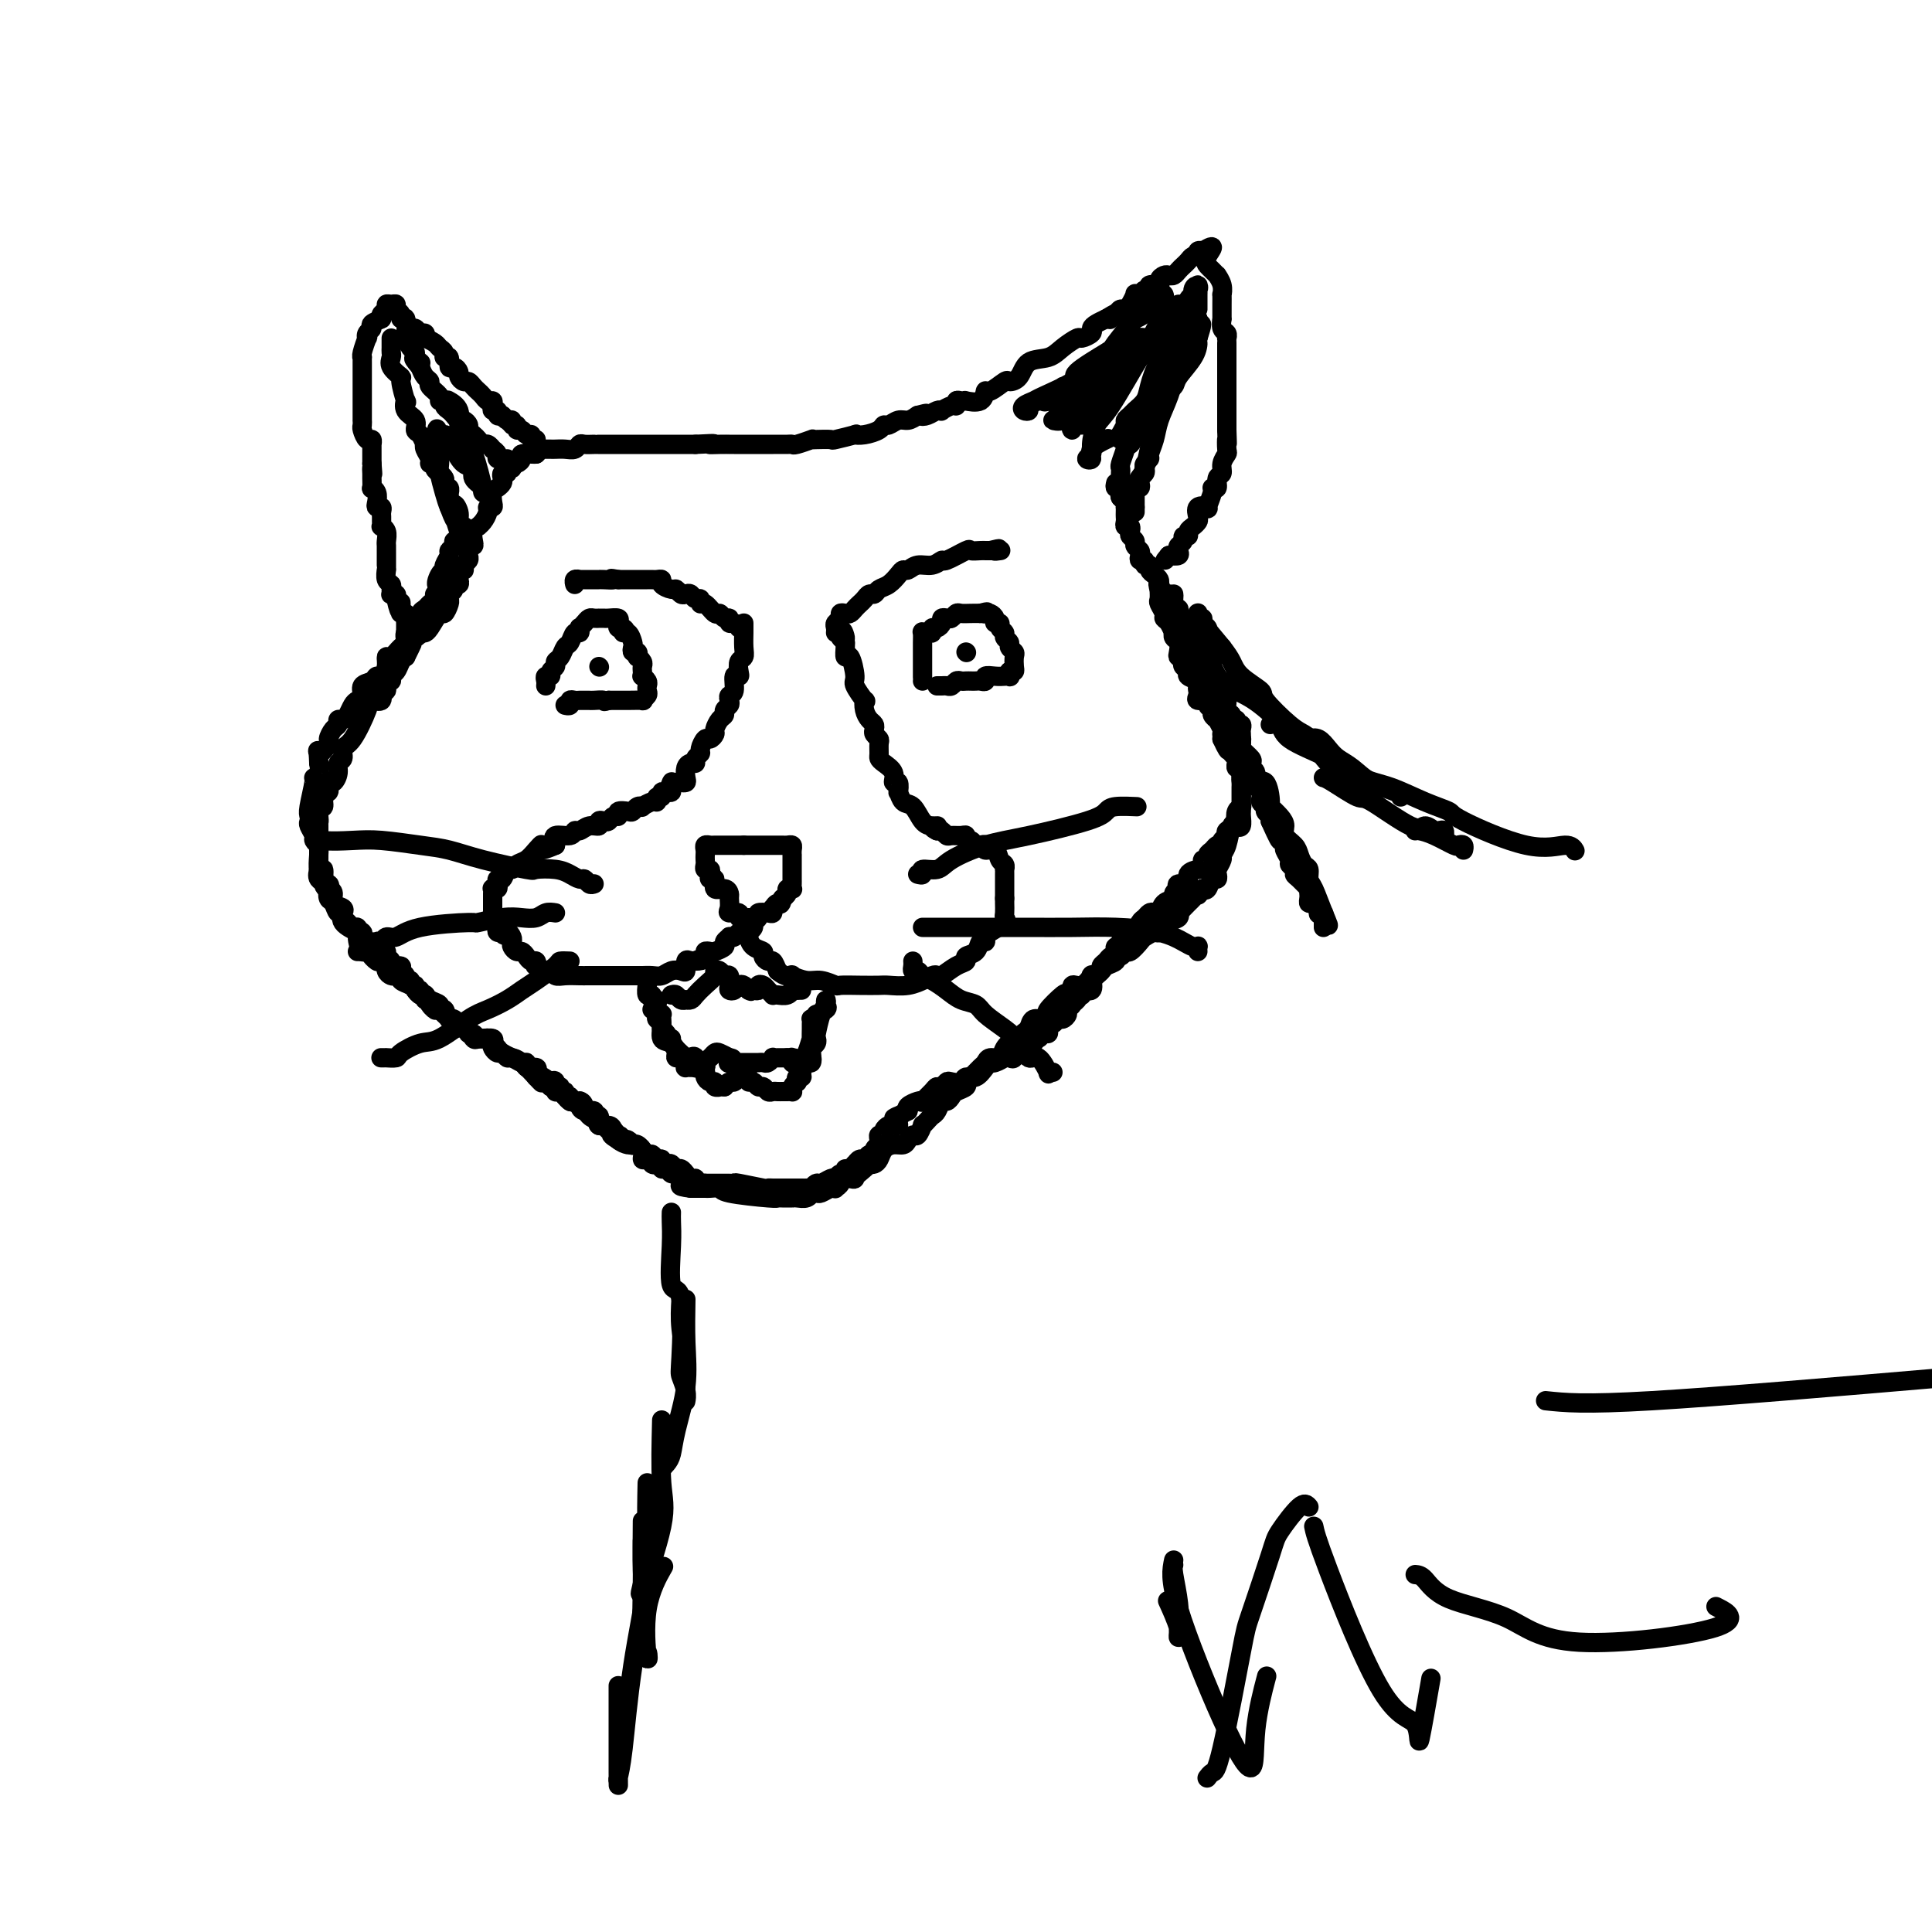 <svg viewBox='0 0 400 400' version='1.1' xmlns='http://www.w3.org/2000/svg' xmlns:xlink='http://www.w3.org/1999/xlink'><g fill='none' stroke='#000000' stroke-width='4' stroke-linecap='round' stroke-linejoin='round'><path d='M231,100c-0.111,0.446 -0.222,0.893 0,1c0.222,0.107 0.777,-0.125 1,0c0.223,0.125 0.112,0.607 0,1c-0.112,0.393 -0.226,0.697 0,1c0.226,0.303 0.793,0.606 1,1c0.207,0.394 0.056,0.879 0,1c-0.056,0.121 -0.016,-0.121 0,0c0.016,0.121 0.008,0.606 0,1c-0.008,0.394 -0.016,0.697 0,1c0.016,0.303 0.056,0.606 0,1c-0.056,0.394 -0.207,0.879 0,1c0.207,0.121 0.772,-0.122 1,0c0.228,0.122 0.117,0.610 0,1c-0.117,0.390 -0.241,0.682 0,1c0.241,0.318 0.848,0.664 1,1c0.152,0.336 -0.151,0.663 0,1c0.151,0.337 0.757,0.683 1,1c0.243,0.317 0.122,0.606 0,1c-0.122,0.394 -0.244,0.893 0,1c0.244,0.107 0.853,-0.179 1,0c0.147,0.179 -0.167,0.821 0,1c0.167,0.179 0.815,-0.107 1,0c0.185,0.107 -0.095,0.606 0,1c0.095,0.394 0.564,0.683 1,1c0.436,0.317 0.839,0.662 1,1c0.161,0.338 0.081,0.669 0,1'/><path d='M240,121c1.404,3.205 0.415,0.718 0,0c-0.415,-0.718 -0.256,0.334 0,1c0.256,0.666 0.607,0.947 1,1c0.393,0.053 0.827,-0.122 1,0c0.173,0.122 0.085,0.541 0,1c-0.085,0.459 -0.166,0.959 0,1c0.166,0.041 0.579,-0.377 1,0c0.421,0.377 0.849,1.550 1,2c0.151,0.450 0.026,0.176 0,0c-0.026,-0.176 0.046,-0.255 0,0c-0.046,0.255 -0.209,0.842 0,1c0.209,0.158 0.791,-0.115 1,0c0.209,0.115 0.046,0.619 0,1c-0.046,0.381 0.027,0.641 0,1c-0.027,0.359 -0.152,0.817 0,1c0.152,0.183 0.580,0.090 1,0c0.420,-0.090 0.830,-0.178 1,0c0.170,0.178 0.098,0.621 0,1c-0.098,0.379 -0.223,0.694 0,1c0.223,0.306 0.795,0.603 1,1c0.205,0.397 0.045,0.894 0,1c-0.045,0.106 0.026,-0.180 0,0c-0.026,0.180 -0.148,0.827 0,1c0.148,0.173 0.565,-0.126 1,0c0.435,0.126 0.886,0.678 1,1c0.114,0.322 -0.109,0.416 0,1c0.109,0.584 0.551,1.659 1,2c0.449,0.341 0.904,-0.053 1,0c0.096,0.053 -0.166,0.553 0,1c0.166,0.447 0.762,0.842 1,1c0.238,0.158 0.119,0.079 0,0'/><path d='M253,142c2.029,3.633 0.600,2.216 0,2c-0.600,-0.216 -0.372,0.769 0,1c0.372,0.231 0.888,-0.293 1,0c0.112,0.293 -0.181,1.403 0,2c0.181,0.597 0.837,0.681 1,1c0.163,0.319 -0.167,0.873 0,1c0.167,0.127 0.829,-0.174 1,0c0.171,0.174 -0.150,0.821 0,1c0.150,0.179 0.772,-0.111 1,0c0.228,0.111 0.061,0.622 0,1c-0.061,0.378 -0.016,0.623 0,1c0.016,0.377 0.004,0.888 0,1c-0.004,0.112 -0.001,-0.174 0,0c0.001,0.174 0.000,0.807 0,1c-0.000,0.193 -0.000,-0.054 0,0c0.000,0.054 0.000,0.410 0,1c-0.000,0.590 -0.000,1.415 0,2c0.000,0.585 0.000,0.930 0,1c-0.000,0.070 -0.000,-0.135 0,0c0.000,0.135 0.000,0.610 0,1c-0.000,0.390 -0.000,0.695 0,1'/><path d='M257,160c0.619,2.963 0.166,1.371 0,1c-0.166,-0.371 -0.044,0.478 0,1c0.044,0.522 0.012,0.718 0,1c-0.012,0.282 -0.003,0.650 0,1c0.003,0.350 0.002,0.682 0,1c-0.002,0.318 -0.004,0.623 0,1c0.004,0.377 0.015,0.826 0,1c-0.015,0.174 -0.054,0.074 0,0c0.054,-0.074 0.203,-0.122 0,0c-0.203,0.122 -0.757,0.414 -1,1c-0.243,0.586 -0.174,1.466 0,2c0.174,0.534 0.453,0.721 0,1c-0.453,0.279 -1.637,0.649 -2,1c-0.363,0.351 0.096,0.682 0,1c-0.096,0.318 -0.746,0.624 -1,1c-0.254,0.376 -0.111,0.821 0,1c0.111,0.179 0.188,0.090 0,0c-0.188,-0.090 -0.643,-0.183 -1,0c-0.357,0.183 -0.616,0.640 -1,1c-0.384,0.360 -0.892,0.622 -1,1c-0.108,0.378 0.183,0.871 0,1c-0.183,0.129 -0.842,-0.107 -1,0c-0.158,0.107 0.184,0.558 0,1c-0.184,0.442 -0.894,0.874 -1,1c-0.106,0.126 0.391,-0.055 0,0c-0.391,0.055 -1.672,0.345 -2,1c-0.328,0.655 0.296,1.676 0,2c-0.296,0.324 -1.513,-0.050 -2,0c-0.487,0.050 -0.243,0.525 0,1'/><path d='M244,184c-1.875,2.178 -0.562,0.624 0,0c0.562,-0.624 0.372,-0.317 0,0c-0.372,0.317 -0.926,0.646 -1,1c-0.074,0.354 0.331,0.735 0,1c-0.331,0.265 -1.398,0.414 -2,1c-0.602,0.586 -0.739,1.609 -1,2c-0.261,0.391 -0.647,0.151 -1,0c-0.353,-0.151 -0.672,-0.212 -1,0c-0.328,0.212 -0.665,0.696 -1,1c-0.335,0.304 -0.668,0.428 -1,1c-0.332,0.572 -0.662,1.593 -1,2c-0.338,0.407 -0.683,0.199 -1,0c-0.317,-0.199 -0.607,-0.390 -1,0c-0.393,0.390 -0.889,1.362 -1,2c-0.111,0.638 0.163,0.941 0,1c-0.163,0.059 -0.764,-0.125 -1,0c-0.236,0.125 -0.106,0.558 0,1c0.106,0.442 0.187,0.892 0,1c-0.187,0.108 -0.641,-0.126 -1,0c-0.359,0.126 -0.622,0.613 -1,1c-0.378,0.387 -0.872,0.676 -1,1c-0.128,0.324 0.111,0.683 0,1c-0.111,0.317 -0.574,0.592 -1,1c-0.426,0.408 -0.817,0.950 -1,1c-0.183,0.050 -0.157,-0.393 0,0c0.157,0.393 0.444,1.621 0,2c-0.444,0.379 -1.620,-0.090 -2,0c-0.380,0.090 0.034,0.740 0,1c-0.034,0.260 -0.517,0.130 -1,0'/><path d='M223,206c-3.183,3.643 -0.642,1.749 0,1c0.642,-0.749 -0.616,-0.354 -1,0c-0.384,0.354 0.104,0.668 0,1c-0.104,0.332 -0.801,0.681 -1,1c-0.199,0.319 0.101,0.606 0,1c-0.101,0.394 -0.602,0.893 -1,1c-0.398,0.107 -0.694,-0.177 -1,0c-0.306,0.177 -0.621,0.817 -1,1c-0.379,0.183 -0.822,-0.091 -1,0c-0.178,0.091 -0.090,0.545 0,1c0.090,0.455 0.182,0.909 0,1c-0.182,0.091 -0.636,-0.182 -1,0c-0.364,0.182 -0.636,0.818 -1,1c-0.364,0.182 -0.818,-0.091 -1,0c-0.182,0.091 -0.091,0.545 0,1'/><path d='M214,216c-1.632,1.489 -1.211,0.210 -1,0c0.211,-0.210 0.212,0.647 0,1c-0.212,0.353 -0.635,0.200 -1,0c-0.365,-0.200 -0.670,-0.447 -1,0c-0.330,0.447 -0.683,1.588 -1,2c-0.317,0.412 -0.596,0.096 -1,0c-0.404,-0.096 -0.934,0.029 -1,0c-0.066,-0.029 0.330,-0.210 0,0c-0.330,0.210 -1.388,0.812 -2,1c-0.612,0.188 -0.779,-0.037 -1,0c-0.221,0.037 -0.497,0.336 -1,1c-0.503,0.664 -1.234,1.694 -2,2c-0.766,0.306 -1.567,-0.110 -2,0c-0.433,0.110 -0.498,0.747 -1,1c-0.502,0.253 -1.443,0.122 -2,0c-0.557,-0.122 -0.731,-0.235 -1,0c-0.269,0.235 -0.632,0.820 -1,1c-0.368,0.180 -0.741,-0.044 -1,0c-0.259,0.044 -0.402,0.354 -1,1c-0.598,0.646 -1.649,1.626 -2,2c-0.351,0.374 -0.001,0.141 0,0c0.001,-0.141 -0.346,-0.192 -1,0c-0.654,0.192 -1.615,0.626 -2,1c-0.385,0.374 -0.192,0.687 0,1'/><path d='M188,230c-4.472,2.348 -2.651,1.217 -2,1c0.651,-0.217 0.132,0.481 0,1c-0.132,0.519 0.123,0.861 0,1c-0.123,0.139 -0.625,0.075 -1,0c-0.375,-0.075 -0.622,-0.161 -1,0c-0.378,0.161 -0.886,0.569 -1,1c-0.114,0.431 0.167,0.885 0,1c-0.167,0.115 -0.781,-0.110 -1,0c-0.219,0.110 -0.044,0.555 0,1c0.044,0.445 -0.044,0.889 0,1c0.044,0.111 0.219,-0.110 0,0c-0.219,0.110 -0.832,0.550 -1,1c-0.168,0.450 0.109,0.909 0,1c-0.109,0.091 -0.604,-0.187 -1,0c-0.396,0.187 -0.695,0.837 -1,1c-0.305,0.163 -0.618,-0.163 -1,0c-0.382,0.163 -0.834,0.813 -1,1c-0.166,0.187 -0.048,-0.089 0,0c0.048,0.089 0.024,0.545 0,1'/><path d='M177,242c-2.166,1.791 -2.083,0.270 -2,0c0.083,-0.270 0.164,0.711 0,1c-0.164,0.289 -0.573,-0.115 -1,0c-0.427,0.115 -0.874,0.748 -1,1c-0.126,0.252 0.067,0.124 0,0c-0.067,-0.124 -0.395,-0.243 -1,0c-0.605,0.243 -1.485,0.850 -2,1c-0.515,0.150 -0.663,-0.156 -1,0c-0.337,0.156 -0.864,0.774 -1,1c-0.136,0.226 0.117,0.061 0,0c-0.117,-0.061 -0.605,-0.016 -1,0c-0.395,0.016 -0.696,0.004 -1,0c-0.304,-0.004 -0.610,-0.001 -1,0c-0.390,0.001 -0.864,0.000 -1,0c-0.136,-0.000 0.065,-0.000 0,0c-0.065,0.000 -0.394,0.001 -1,0c-0.606,-0.001 -1.487,-0.004 -2,0c-0.513,0.004 -0.658,0.015 -1,0c-0.342,-0.015 -0.879,-0.057 -1,0c-0.121,0.057 0.176,0.211 -1,0c-1.176,-0.211 -3.824,-0.789 -5,-1c-1.176,-0.211 -0.878,-0.057 -1,0c-0.122,0.057 -0.662,0.015 -1,0c-0.338,-0.015 -0.472,-0.004 -1,0c-0.528,0.004 -1.450,0.001 -2,0c-0.550,-0.001 -0.729,-0.000 -1,0c-0.271,0.000 -0.636,0.000 -1,0'/><path d='M146,245c-3.124,-0.172 -0.435,-0.103 0,0c0.435,0.103 -1.385,0.239 -2,0c-0.615,-0.239 -0.024,-0.853 0,-1c0.024,-0.147 -0.518,0.172 -1,0c-0.482,-0.172 -0.903,-0.834 -1,-1c-0.097,-0.166 0.129,0.166 0,0c-0.129,-0.166 -0.613,-0.829 -1,-1c-0.387,-0.171 -0.678,0.150 -1,0c-0.322,-0.150 -0.675,-0.771 -1,-1c-0.325,-0.229 -0.622,-0.065 -1,0c-0.378,0.065 -0.836,0.033 -1,0c-0.164,-0.033 -0.033,-0.065 0,0c0.033,0.065 -0.032,0.229 0,0c0.032,-0.229 0.162,-0.850 0,-1c-0.162,-0.150 -0.617,0.171 -1,0c-0.383,-0.171 -0.694,-0.834 -1,-1c-0.306,-0.166 -0.608,0.166 -1,0c-0.392,-0.166 -0.875,-0.828 -1,-1c-0.125,-0.172 0.107,0.146 0,0c-0.107,-0.146 -0.553,-0.757 -1,-1c-0.447,-0.243 -0.893,-0.118 -1,0c-0.107,0.118 0.126,0.227 0,0c-0.126,-0.227 -0.611,-0.792 -1,-1c-0.389,-0.208 -0.683,-0.059 -1,0c-0.317,0.059 -0.659,0.030 -1,0'/><path d='M128,236c-2.797,-1.636 -0.791,-1.227 0,-1c0.791,0.227 0.366,0.272 0,0c-0.366,-0.272 -0.672,-0.862 -1,-1c-0.328,-0.138 -0.677,0.174 -1,0c-0.323,-0.174 -0.621,-0.835 -1,-1c-0.379,-0.165 -0.838,0.167 -1,0c-0.162,-0.167 -0.028,-0.833 0,-1c0.028,-0.167 -0.052,0.166 0,0c0.052,-0.166 0.234,-0.832 0,-1c-0.234,-0.168 -0.886,0.161 -1,0c-0.114,-0.161 0.310,-0.814 0,-1c-0.310,-0.186 -1.354,0.093 -2,0c-0.646,-0.093 -0.895,-0.560 -1,-1c-0.105,-0.440 -0.065,-0.854 0,-1c0.065,-0.146 0.157,-0.024 0,0c-0.157,0.024 -0.563,-0.050 -1,0c-0.437,0.050 -0.906,0.225 -1,0c-0.094,-0.225 0.186,-0.849 0,-1c-0.186,-0.151 -0.838,0.170 -1,0c-0.162,-0.170 0.168,-0.830 0,-1c-0.168,-0.170 -0.832,0.151 -1,0c-0.168,-0.151 0.161,-0.772 0,-1c-0.161,-0.228 -0.813,-0.061 -1,0c-0.187,0.061 0.089,0.018 0,0c-0.089,-0.018 -0.545,-0.009 -1,0'/><path d='M114,225c-2.194,-1.945 -0.680,-1.309 0,-1c0.680,0.309 0.524,0.289 0,0c-0.524,-0.289 -1.416,-0.847 -2,-1c-0.584,-0.153 -0.860,0.098 -1,0c-0.140,-0.098 -0.145,-0.547 0,-1c0.145,-0.453 0.438,-0.910 0,-1c-0.438,-0.090 -1.609,0.187 -2,0c-0.391,-0.187 -0.003,-0.839 0,-1c0.003,-0.161 -0.380,0.168 -1,0c-0.620,-0.168 -1.476,-0.833 -2,-1c-0.524,-0.167 -0.715,0.163 -1,0c-0.285,-0.163 -0.663,-0.818 -1,-1c-0.337,-0.182 -0.634,0.109 -1,0c-0.366,-0.109 -0.801,-0.618 -1,-1c-0.199,-0.382 -0.161,-0.637 0,-1c0.161,-0.363 0.447,-0.833 0,-1c-0.447,-0.167 -1.626,-0.030 -2,0c-0.374,0.030 0.058,-0.047 0,0c-0.058,0.047 -0.607,0.219 -1,0c-0.393,-0.219 -0.630,-0.828 -1,-1c-0.370,-0.172 -0.872,0.094 -1,0c-0.128,-0.094 0.119,-0.547 0,-1c-0.119,-0.453 -0.606,-0.905 -1,-1c-0.394,-0.095 -0.697,0.168 -1,0c-0.303,-0.168 -0.606,-0.766 -1,-1c-0.394,-0.234 -0.879,-0.104 -1,0c-0.121,0.104 0.121,0.182 0,0c-0.121,-0.182 -0.606,-0.623 -1,-1c-0.394,-0.377 -0.697,-0.688 -1,-1'/><path d='M91,209c-3.720,-2.432 -1.518,-0.512 -1,0c0.518,0.512 -0.646,-0.385 -1,-1c-0.354,-0.615 0.102,-0.950 0,-1c-0.102,-0.050 -0.764,0.184 -1,0c-0.236,-0.184 -0.048,-0.785 0,-1c0.048,-0.215 -0.044,-0.042 0,0c0.044,0.042 0.223,-0.045 0,0c-0.223,0.045 -0.848,0.223 -1,0c-0.152,-0.223 0.171,-0.848 0,-1c-0.171,-0.152 -0.834,0.170 -1,0c-0.166,-0.170 0.167,-0.833 0,-1c-0.167,-0.167 -0.834,0.163 -1,0c-0.166,-0.163 0.168,-0.818 0,-1c-0.168,-0.182 -0.837,0.110 -1,0c-0.163,-0.110 0.182,-0.621 0,-1c-0.182,-0.379 -0.890,-0.626 -1,-1c-0.110,-0.374 0.378,-0.874 0,-1c-0.378,-0.126 -1.621,0.124 -2,0c-0.379,-0.124 0.106,-0.621 0,-1c-0.106,-0.379 -0.803,-0.640 -1,-1c-0.197,-0.360 0.107,-0.818 0,-1c-0.107,-0.182 -0.625,-0.086 -1,0c-0.375,0.086 -0.608,0.163 -1,0c-0.392,-0.163 -0.942,-0.566 -1,-1c-0.058,-0.434 0.376,-0.900 0,-1c-0.376,-0.100 -1.563,0.165 -2,0c-0.437,-0.165 -0.125,-0.762 0,-1c0.125,-0.238 0.062,-0.119 0,0'/><path d='M75,194c-2.415,-2.542 -0.454,-1.398 0,-1c0.454,0.398 -0.599,0.051 -1,0c-0.401,-0.051 -0.150,0.194 0,0c0.150,-0.194 0.198,-0.826 0,-1c-0.198,-0.174 -0.641,0.111 -1,0c-0.359,-0.111 -0.633,-0.617 -1,-1c-0.367,-0.383 -0.828,-0.642 -1,-1c-0.172,-0.358 -0.054,-0.816 0,-1c0.054,-0.184 0.043,-0.094 0,0c-0.043,0.094 -0.119,0.193 0,0c0.119,-0.193 0.434,-0.679 0,-1c-0.434,-0.321 -1.618,-0.476 -2,-1c-0.382,-0.524 0.037,-1.416 0,-2c-0.037,-0.584 -0.532,-0.859 -1,-1c-0.468,-0.141 -0.910,-0.147 -1,-1c-0.090,-0.853 0.172,-2.553 0,-3c-0.172,-0.447 -0.778,0.361 -1,0c-0.222,-0.361 -0.059,-1.889 0,-3c0.059,-1.111 0.016,-1.803 0,-2c-0.016,-0.197 -0.004,0.102 0,0c0.004,-0.102 0.001,-0.605 0,-1c-0.001,-0.395 -0.000,-0.683 0,-1c0.000,-0.317 0.000,-0.662 0,-1c-0.000,-0.338 -0.000,-0.669 0,-1'/><path d='M66,171c-0.464,-2.653 -0.126,-1.286 0,-1c0.126,0.286 0.038,-0.510 0,-1c-0.038,-0.490 -0.025,-0.674 0,-1c0.025,-0.326 0.063,-0.794 0,-1c-0.063,-0.206 -0.227,-0.149 0,0c0.227,0.149 0.845,0.390 1,0c0.155,-0.390 -0.152,-1.409 0,-2c0.152,-0.591 0.763,-0.752 1,-1c0.237,-0.248 0.101,-0.581 0,-1c-0.101,-0.419 -0.167,-0.923 0,-1c0.167,-0.077 0.565,0.274 1,0c0.435,-0.274 0.906,-1.172 1,-2c0.094,-0.828 -0.188,-1.587 0,-2c0.188,-0.413 0.847,-0.479 1,-1c0.153,-0.521 -0.200,-1.496 0,-2c0.200,-0.504 0.953,-0.535 2,-2c1.047,-1.465 2.390,-4.362 3,-6c0.610,-1.638 0.488,-2.016 1,-2c0.512,0.016 1.658,0.426 2,0c0.342,-0.426 -0.119,-1.686 0,-2c0.119,-0.314 0.820,0.320 1,0c0.180,-0.320 -0.159,-1.595 0,-2c0.159,-0.405 0.816,0.060 1,0c0.184,-0.060 -0.105,-0.645 0,-1c0.105,-0.355 0.605,-0.480 1,-1c0.395,-0.520 0.684,-1.434 1,-2c0.316,-0.566 0.658,-0.783 1,-1'/><path d='M84,136c2.802,-5.592 0.806,-2.072 0,-1c-0.806,1.072 -0.422,-0.304 0,-1c0.422,-0.696 0.883,-0.711 1,-1c0.117,-0.289 -0.108,-0.851 0,-1c0.108,-0.149 0.551,0.115 1,0c0.449,-0.115 0.905,-0.609 1,-1c0.095,-0.391 -0.172,-0.679 0,-1c0.172,-0.321 0.782,-0.673 1,-1c0.218,-0.327 0.043,-0.627 0,-1c-0.043,-0.373 0.045,-0.817 0,-1c-0.045,-0.183 -0.222,-0.104 0,0c0.222,0.104 0.844,0.234 1,0c0.156,-0.234 -0.154,-0.834 0,-1c0.154,-0.166 0.773,0.100 1,0c0.227,-0.100 0.061,-0.565 0,-1c-0.061,-0.435 -0.017,-0.838 0,-1c0.017,-0.162 0.009,-0.081 0,0'/><path d='M88,131c-0.058,0.018 -0.117,0.037 0,0c0.117,-0.037 0.409,-0.128 1,-1c0.591,-0.872 1.479,-2.525 2,-3c0.521,-0.475 0.674,0.227 1,0c0.326,-0.227 0.823,-1.384 1,-2c0.177,-0.616 0.032,-0.691 0,-1c-0.032,-0.309 0.048,-0.853 0,-1c-0.048,-0.147 -0.223,0.101 0,0c0.223,-0.101 0.843,-0.552 1,-1c0.157,-0.448 -0.150,-0.895 0,-1c0.150,-0.105 0.759,0.130 1,0c0.241,-0.130 0.116,-0.626 0,-1c-0.116,-0.374 -0.224,-0.625 0,-1c0.224,-0.375 0.778,-0.874 1,-1c0.222,-0.126 0.112,0.121 0,0c-0.112,-0.121 -0.226,-0.610 0,-1c0.226,-0.390 0.792,-0.682 1,-1c0.208,-0.318 0.060,-0.662 0,-1c-0.060,-0.338 -0.030,-0.669 0,-1'/><path d='M97,114c1.408,-2.567 0.429,-0.484 0,0c-0.429,0.484 -0.307,-0.631 0,-1c0.307,-0.369 0.800,0.007 1,0c0.200,-0.007 0.109,-0.396 0,-1c-0.109,-0.604 -0.235,-1.422 0,-2c0.235,-0.578 0.833,-0.915 1,-1c0.167,-0.085 -0.095,0.083 0,0c0.095,-0.083 0.547,-0.416 1,-1c0.453,-0.584 0.905,-1.417 1,-2c0.095,-0.583 -0.168,-0.916 0,-1c0.168,-0.084 0.767,0.079 1,0c0.233,-0.079 0.101,-0.402 0,-1c-0.101,-0.598 -0.172,-1.471 0,-2c0.172,-0.529 0.586,-0.715 1,-1c0.414,-0.285 0.828,-0.669 1,-1c0.172,-0.331 0.102,-0.610 0,-1c-0.102,-0.390 -0.237,-0.893 0,-1c0.237,-0.107 0.848,0.181 1,0c0.152,-0.181 -0.153,-0.832 0,-1c0.153,-0.168 0.763,0.148 1,0c0.237,-0.148 0.100,-0.762 0,-1c-0.100,-0.238 -0.164,-0.102 0,0c0.164,0.102 0.555,0.171 1,0c0.445,-0.171 0.944,-0.582 1,-1c0.056,-0.418 -0.331,-0.843 0,-1c0.331,-0.157 1.380,-0.045 2,0c0.620,0.045 0.810,0.022 1,0'/><path d='M111,94c0.880,-0.691 0.080,-0.917 0,-1c-0.080,-0.083 0.559,-0.023 1,0c0.441,0.023 0.685,0.007 1,0c0.315,-0.007 0.700,-0.006 1,0c0.300,0.006 0.513,0.016 1,0c0.487,-0.016 1.247,-0.057 2,0c0.753,0.057 1.498,0.211 2,0c0.502,-0.211 0.760,-0.789 1,-1c0.240,-0.211 0.463,-0.057 1,0c0.537,0.057 1.387,0.015 2,0c0.613,-0.015 0.990,-0.004 1,0c0.010,0.004 -0.348,0.001 0,0c0.348,-0.001 1.403,-0.000 2,0c0.597,0.000 0.737,0.000 1,0c0.263,-0.000 0.651,-0.000 1,0c0.349,0.000 0.660,0.000 1,0c0.340,-0.000 0.710,-0.000 1,0c0.290,0.000 0.502,0.000 1,0c0.498,-0.000 1.284,-0.000 2,0c0.716,0.000 1.363,0.000 2,0c0.637,-0.000 1.266,-0.000 2,0c0.734,0.000 1.575,0.000 2,0c0.425,-0.000 0.433,-0.000 1,0c0.567,0.000 1.691,0.000 2,0c0.309,-0.000 -0.197,-0.000 0,0c0.197,0.000 1.099,0.000 2,0'/><path d='M144,92c5.697,-0.309 3.438,-0.083 3,0c-0.438,0.083 0.943,0.022 2,0c1.057,-0.022 1.789,-0.006 2,0c0.211,0.006 -0.098,0.002 0,0c0.098,-0.002 0.603,-0.000 1,0c0.397,0.000 0.686,0.000 1,0c0.314,-0.000 0.652,-0.000 1,0c0.348,0.000 0.706,0.000 1,0c0.294,-0.000 0.526,-0.000 1,0c0.474,0.000 1.191,0.000 2,0c0.809,-0.000 1.709,-0.000 2,0c0.291,0.000 -0.026,0.001 0,0c0.026,-0.001 0.397,-0.004 1,0c0.603,0.004 1.440,0.015 2,0c0.560,-0.015 0.844,-0.057 1,0c0.156,0.057 0.183,0.211 1,0c0.817,-0.211 2.425,-0.788 3,-1c0.575,-0.212 0.117,-0.061 0,0c-0.117,0.061 0.107,0.030 1,0c0.893,-0.030 2.454,-0.060 3,0c0.546,0.060 0.076,0.210 1,0c0.924,-0.210 3.242,-0.778 4,-1c0.758,-0.222 -0.043,-0.097 0,0c0.043,0.097 0.932,0.166 2,0c1.068,-0.166 2.317,-0.565 3,-1c0.683,-0.435 0.802,-0.904 1,-1c0.198,-0.096 0.476,0.180 1,0c0.524,-0.180 1.295,-0.818 2,-1c0.705,-0.182 1.344,0.091 2,0c0.656,-0.091 1.328,-0.545 2,-1'/><path d='M190,86c2.978,-0.789 1.423,-0.263 1,0c-0.423,0.263 0.285,0.263 1,0c0.715,-0.263 1.435,-0.787 2,-1c0.565,-0.213 0.974,-0.113 1,0c0.026,0.113 -0.330,0.241 0,0c0.330,-0.241 1.347,-0.849 2,-1c0.653,-0.151 0.943,0.155 1,0c0.057,-0.155 -0.118,-0.771 0,-1c0.118,-0.229 0.529,-0.069 1,0c0.471,0.069 1.003,0.049 1,0c-0.003,-0.049 -0.540,-0.126 0,0c0.540,0.126 2.157,0.454 3,0c0.843,-0.454 0.912,-1.692 1,-2c0.088,-0.308 0.196,0.313 1,0c0.804,-0.313 2.305,-1.561 3,-2c0.695,-0.439 0.583,-0.071 1,0c0.417,0.071 1.362,-0.157 2,-1c0.638,-0.843 0.967,-2.302 2,-3c1.033,-0.698 2.768,-0.635 4,-1c1.232,-0.365 1.962,-1.159 3,-2c1.038,-0.841 2.386,-1.731 3,-2c0.614,-0.269 0.496,0.083 1,0c0.504,-0.083 1.630,-0.599 2,-1c0.370,-0.401 -0.016,-0.685 0,-1c0.016,-0.315 0.433,-0.661 1,-1c0.567,-0.339 1.283,-0.669 2,-1'/><path d='M229,66c4.201,-2.586 1.703,-0.551 1,0c-0.703,0.551 0.390,-0.382 1,-1c0.610,-0.618 0.737,-0.922 1,-1c0.263,-0.078 0.662,0.071 1,0c0.338,-0.071 0.615,-0.363 1,-1c0.385,-0.637 0.878,-1.620 1,-2c0.122,-0.380 -0.127,-0.158 0,0c0.127,0.158 0.630,0.253 1,0c0.370,-0.253 0.606,-0.855 1,-1c0.394,-0.145 0.946,0.168 1,0c0.054,-0.168 -0.389,-0.816 0,-1c0.389,-0.184 1.610,0.095 2,0c0.390,-0.095 -0.050,-0.564 0,-1c0.050,-0.436 0.591,-0.838 1,-1c0.409,-0.162 0.687,-0.085 1,0c0.313,0.085 0.661,0.177 1,0c0.339,-0.177 0.669,-0.622 1,-1c0.331,-0.378 0.663,-0.689 1,-1c0.337,-0.311 0.678,-0.623 1,-1c0.322,-0.377 0.625,-0.819 1,-1c0.375,-0.181 0.822,-0.100 1,0c0.178,0.100 0.086,0.219 0,0c-0.086,-0.219 -0.168,-0.777 0,-1c0.168,-0.223 0.584,-0.112 1,0'/><path d='M249,52c3.332,-2.049 1.662,-0.172 1,1c-0.662,1.172 -0.317,1.640 0,2c0.317,0.360 0.607,0.612 1,1c0.393,0.388 0.890,0.911 1,1c0.110,0.089 -0.167,-0.256 0,0c0.167,0.256 0.777,1.114 1,2c0.223,0.886 0.060,1.801 0,2c-0.060,0.199 -0.016,-0.316 0,0c0.016,0.316 0.003,1.465 0,2c-0.003,0.535 0.003,0.458 0,1c-0.003,0.542 -0.015,1.704 0,2c0.015,0.296 0.057,-0.275 0,0c-0.057,0.275 -0.211,1.396 0,2c0.211,0.604 0.789,0.690 1,1c0.211,0.310 0.057,0.845 0,1c-0.057,0.155 -0.015,-0.071 0,0c0.015,0.071 0.004,0.438 0,1c-0.004,0.562 -0.001,1.318 0,2c0.001,0.682 0.000,1.291 0,2c-0.000,0.709 -0.000,1.519 0,2c0.000,0.481 0.000,0.633 0,1c-0.000,0.367 -0.000,0.949 0,2c0.000,1.051 0.000,2.571 0,3c-0.000,0.429 -0.000,-0.233 0,0c0.000,0.233 0.000,1.361 0,2c-0.000,0.639 -0.000,0.787 0,1c0.000,0.213 0.000,0.489 0,1c-0.000,0.511 -0.000,1.255 0,2'/><path d='M254,89c0.159,4.673 0.058,2.355 0,2c-0.058,-0.355 -0.072,1.251 0,2c0.072,0.749 0.231,0.639 0,1c-0.231,0.361 -0.850,1.193 -1,2c-0.150,0.807 0.171,1.590 0,2c-0.171,0.410 -0.835,0.447 -1,1c-0.165,0.553 0.168,1.623 0,2c-0.168,0.377 -0.837,0.061 -1,0c-0.163,-0.061 0.180,0.134 0,1c-0.180,0.866 -0.885,2.403 -1,3c-0.115,0.597 0.359,0.254 0,0c-0.359,-0.254 -1.550,-0.419 -2,0c-0.450,0.419 -0.158,1.423 0,2c0.158,0.577 0.182,0.728 0,1c-0.182,0.272 -0.570,0.664 -1,1c-0.430,0.336 -0.904,0.615 -1,1c-0.096,0.385 0.184,0.877 0,1c-0.184,0.123 -0.832,-0.121 -1,0c-0.168,0.121 0.146,0.607 0,1c-0.146,0.393 -0.750,0.693 -1,1c-0.250,0.307 -0.144,0.621 0,1c0.144,0.379 0.327,0.823 0,1c-0.327,0.177 -1.163,0.089 -2,0'/><path d='M242,115c-1.333,1.667 -0.667,0.833 0,0'/><path d='M232,103c-0.000,-0.295 -0.000,-0.590 0,-1c0.000,-0.410 0.000,-0.937 0,-1c-0.000,-0.063 -0.001,0.336 0,0c0.001,-0.336 0.004,-1.407 0,-2c-0.004,-0.593 -0.015,-0.709 0,-1c0.015,-0.291 0.056,-0.758 0,-1c-0.056,-0.242 -0.208,-0.259 0,-1c0.208,-0.741 0.778,-2.206 1,-3c0.222,-0.794 0.098,-0.918 0,-1c-0.098,-0.082 -0.171,-0.121 0,0c0.171,0.121 0.585,0.401 1,0c0.415,-0.401 0.832,-1.482 1,-2c0.168,-0.518 0.086,-0.471 0,-1c-0.086,-0.529 -0.178,-1.634 0,-2c0.178,-0.366 0.626,0.006 1,0c0.374,-0.006 0.674,-0.390 1,-1c0.326,-0.610 0.679,-1.446 1,-2c0.321,-0.554 0.612,-0.828 1,-1c0.388,-0.172 0.874,-0.244 1,-1c0.126,-0.756 -0.107,-2.195 0,-3c0.107,-0.805 0.554,-0.976 1,-1c0.446,-0.024 0.890,0.099 1,0c0.110,-0.099 -0.115,-0.418 0,-1c0.115,-0.582 0.569,-1.426 1,-2c0.431,-0.574 0.837,-0.878 1,-1c0.163,-0.122 0.081,-0.061 0,0'/><path d='M244,74c1.332,-2.193 0.161,-1.175 0,-1c-0.161,0.175 0.687,-0.491 1,-1c0.313,-0.509 0.089,-0.860 0,-1c-0.089,-0.140 -0.045,-0.070 0,0'/><path d='M105,95c-0.877,0.081 -1.755,0.161 -2,0c-0.245,-0.161 0.142,-0.564 0,-1c-0.142,-0.436 -0.812,-0.904 -1,-1c-0.188,-0.096 0.104,0.182 0,0c-0.104,-0.182 -0.606,-0.822 -1,-1c-0.394,-0.178 -0.679,0.107 -1,0c-0.321,-0.107 -0.677,-0.607 -1,-1c-0.323,-0.393 -0.611,-0.679 -1,-1c-0.389,-0.321 -0.878,-0.677 -1,-1c-0.122,-0.323 0.122,-0.611 0,-1c-0.122,-0.389 -0.611,-0.877 -1,-1c-0.389,-0.123 -0.677,0.121 -1,0c-0.323,-0.121 -0.679,-0.606 -1,-1c-0.321,-0.394 -0.606,-0.696 -1,-1c-0.394,-0.304 -0.898,-0.610 -1,-1c-0.102,-0.390 0.198,-0.864 0,-1c-0.198,-0.136 -0.893,0.066 -1,0c-0.107,-0.066 0.375,-0.402 0,-1c-0.375,-0.598 -1.606,-1.459 -2,-2c-0.394,-0.541 0.048,-0.761 0,-1c-0.048,-0.239 -0.585,-0.497 -1,-1c-0.415,-0.503 -0.707,-1.252 -1,-2'/><path d='M87,76c-2.721,-3.119 -0.522,-1.418 0,-1c0.522,0.418 -0.631,-0.449 -1,-1c-0.369,-0.551 0.046,-0.786 0,-1c-0.046,-0.214 -0.552,-0.407 -1,-1c-0.448,-0.593 -0.837,-1.588 -1,-2c-0.163,-0.412 -0.100,-0.243 0,-1c0.100,-0.757 0.238,-2.441 0,-3c-0.238,-0.559 -0.851,0.008 -1,0c-0.149,-0.008 0.166,-0.591 0,-1c-0.166,-0.409 -0.814,-0.642 -1,-1c-0.186,-0.358 0.090,-0.839 0,-1c-0.090,-0.161 -0.546,-0.002 -1,0c-0.454,0.002 -0.905,-0.154 -1,0c-0.095,0.154 0.167,0.618 0,1c-0.167,0.382 -0.762,0.680 -1,1c-0.238,0.320 -0.119,0.660 0,1'/><path d='M79,66c-0.648,-0.047 0.233,-0.166 0,0c-0.233,0.166 -1.578,0.616 -2,1c-0.422,0.384 0.079,0.702 0,1c-0.079,0.298 -0.739,0.578 -1,1c-0.261,0.422 -0.122,0.988 0,1c0.122,0.012 0.229,-0.530 0,0c-0.229,0.530 -0.793,2.131 -1,3c-0.207,0.869 -0.055,1.006 0,1c0.055,-0.006 0.015,-0.156 0,0c-0.015,0.156 -0.004,0.618 0,1c0.004,0.382 0.001,0.683 0,1c-0.001,0.317 -0.000,0.651 0,1c0.000,0.349 0.000,0.712 0,1c-0.000,0.288 -0.000,0.502 0,1c0.000,0.498 -0.000,1.281 0,2c0.000,0.719 0.000,1.373 0,2c-0.000,0.627 -0.001,1.227 0,2c0.001,0.773 0.003,1.717 0,2c-0.003,0.283 -0.011,-0.097 0,0c0.011,0.097 0.041,0.671 0,1c-0.041,0.329 -0.155,0.412 0,1c0.155,0.588 0.577,1.681 1,2c0.423,0.319 0.845,-0.136 1,0c0.155,0.136 0.041,0.863 0,1c-0.041,0.137 -0.011,-0.317 0,0c0.011,0.317 0.003,1.405 0,2c-0.003,0.595 -0.001,0.699 0,1c0.001,0.301 0.000,0.800 0,1c-0.000,0.200 -0.000,0.100 0,0'/><path d='M77,96c0.309,3.731 0.082,1.560 0,1c-0.082,-0.560 -0.018,0.493 0,1c0.018,0.507 -0.009,0.468 0,1c0.009,0.532 0.054,1.635 0,2c-0.054,0.365 -0.207,-0.008 0,0c0.207,0.008 0.773,0.397 1,1c0.227,0.603 0.113,1.418 0,2c-0.113,0.582 -0.227,0.929 0,1c0.227,0.071 0.793,-0.135 1,0c0.207,0.135 0.054,0.610 0,1c-0.054,0.390 -0.011,0.695 0,1c0.011,0.305 -0.011,0.610 0,1c0.011,0.390 0.056,0.864 0,1c-0.056,0.136 -0.211,-0.065 0,0c0.211,0.065 0.789,0.395 1,1c0.211,0.605 0.057,1.485 0,2c-0.057,0.515 -0.015,0.666 0,1c0.015,0.334 0.004,0.850 0,1c-0.004,0.150 -0.001,-0.067 0,0c0.001,0.067 -0.001,0.417 0,1c0.001,0.583 0.004,1.399 0,2c-0.004,0.601 -0.015,0.987 0,1c0.015,0.013 0.057,-0.347 0,0c-0.057,0.347 -0.212,1.399 0,2c0.212,0.601 0.793,0.749 1,1c0.207,0.251 0.042,0.606 0,1c-0.042,0.394 0.040,0.827 0,1c-0.040,0.173 -0.203,0.085 0,0c0.203,-0.085 0.772,-0.167 1,0c0.228,0.167 0.114,0.584 0,1'/><path d='M82,124c0.996,4.515 0.985,1.801 1,1c0.015,-0.801 0.057,0.310 0,1c-0.057,0.690 -0.211,0.959 0,1c0.211,0.041 0.789,-0.148 1,0c0.211,0.148 0.057,0.632 0,1c-0.057,0.368 -0.015,0.621 0,1c0.015,0.379 0.004,0.885 0,1c-0.004,0.115 -0.001,-0.161 0,0c0.001,0.161 0.000,0.760 0,1c-0.000,0.240 -0.000,0.120 0,0'/><path d='M84,67c0.332,0.455 0.664,0.911 1,1c0.336,0.089 0.677,-0.187 1,0c0.323,0.187 0.629,0.838 1,1c0.371,0.162 0.806,-0.164 1,0c0.194,0.164 0.147,0.817 0,1c-0.147,0.183 -0.394,-0.104 0,0c0.394,0.104 1.430,0.600 2,1c0.570,0.400 0.674,0.703 1,1c0.326,0.297 0.875,0.586 1,1c0.125,0.414 -0.173,0.951 0,1c0.173,0.049 0.816,-0.391 1,0c0.184,0.391 -0.091,1.611 0,2c0.091,0.389 0.549,-0.054 1,0c0.451,0.054 0.894,0.606 1,1c0.106,0.394 -0.126,0.630 0,1c0.126,0.370 0.611,0.872 1,1c0.389,0.128 0.681,-0.119 1,0c0.319,0.119 0.663,0.606 1,1c0.337,0.394 0.665,0.697 1,1c0.335,0.303 0.677,0.607 1,1c0.323,0.393 0.626,0.875 1,1c0.374,0.125 0.817,-0.106 1,0c0.183,0.106 0.104,0.551 0,1c-0.104,0.449 -0.234,0.904 0,1c0.234,0.096 0.832,-0.166 1,0c0.168,0.166 -0.095,0.762 0,1c0.095,0.238 0.547,0.119 1,0'/><path d='M104,86c3.338,3.161 1.683,1.564 1,1c-0.683,-0.564 -0.394,-0.094 0,0c0.394,0.094 0.893,-0.186 1,0c0.107,0.186 -0.179,0.838 0,1c0.179,0.162 0.823,-0.168 1,0c0.177,0.168 -0.111,0.833 0,1c0.111,0.167 0.622,-0.166 1,0c0.378,0.166 0.623,0.829 1,1c0.377,0.171 0.884,-0.150 1,0c0.116,0.150 -0.161,0.771 0,1c0.161,0.229 0.760,0.065 1,0c0.240,-0.065 0.120,-0.033 0,0'/><path d='M81,70c-0.001,0.335 -0.002,0.670 0,1c0.002,0.330 0.008,0.656 0,1c-0.008,0.344 -0.031,0.705 0,1c0.031,0.295 0.117,0.525 0,1c-0.117,0.475 -0.437,1.194 0,2c0.437,0.806 1.632,1.700 2,2c0.368,0.300 -0.090,0.005 0,1c0.090,0.995 0.727,3.279 1,4c0.273,0.721 0.181,-0.120 0,0c-0.181,0.120 -0.451,1.203 0,2c0.451,0.797 1.624,1.309 2,2c0.376,0.691 -0.044,1.560 0,2c0.044,0.440 0.552,0.450 1,1c0.448,0.550 0.837,1.640 1,2c0.163,0.360 0.100,-0.009 0,0c-0.100,0.009 -0.238,0.398 0,1c0.238,0.602 0.851,1.418 1,2c0.149,0.582 -0.167,0.929 0,1c0.167,0.071 0.815,-0.136 1,0c0.185,0.136 -0.095,0.615 0,1c0.095,0.385 0.565,0.676 1,1c0.435,0.324 0.834,0.679 1,1c0.166,0.321 0.097,0.606 0,1c-0.097,0.394 -0.222,0.897 0,1c0.222,0.103 0.792,-0.193 1,0c0.208,0.193 0.056,0.877 0,1c-0.056,0.123 -0.015,-0.313 0,0c0.015,0.313 0.004,1.375 0,2c-0.004,0.625 -0.002,0.812 0,1'/><path d='M93,105c2.018,5.382 1.062,1.336 1,0c-0.062,-1.336 0.768,0.037 1,1c0.232,0.963 -0.135,1.516 0,2c0.135,0.484 0.772,0.900 1,1c0.228,0.100 0.047,-0.115 0,0c-0.047,0.115 0.041,0.562 0,1c-0.041,0.438 -0.210,0.868 0,1c0.210,0.132 0.799,-0.032 1,0c0.201,0.032 0.012,0.262 0,1c-0.012,0.738 0.151,1.986 0,2c-0.151,0.014 -0.618,-1.205 -1,-2c-0.382,-0.795 -0.681,-1.165 -1,-2c-0.319,-0.835 -0.660,-2.135 -1,-3c-0.340,-0.865 -0.680,-1.297 -1,-2c-0.320,-0.703 -0.622,-1.679 -1,-3c-0.378,-1.321 -0.833,-2.987 -1,-4c-0.167,-1.013 -0.045,-1.375 0,-2c0.045,-0.625 0.012,-1.514 0,-2c-0.012,-0.486 -0.003,-0.567 0,-1c0.003,-0.433 0.002,-1.216 0,-2'/><path d='M91,91c-0.975,-3.774 -0.414,-1.708 0,-1c0.414,0.708 0.679,0.059 1,0c0.321,-0.059 0.697,0.474 1,1c0.303,0.526 0.534,1.047 1,2c0.466,0.953 1.169,2.338 2,3c0.831,0.662 1.792,0.603 2,1c0.208,0.397 -0.335,1.252 0,2c0.335,0.748 1.548,1.391 2,2c0.452,0.609 0.143,1.185 0,1c-0.143,-0.185 -0.120,-1.129 0,-1c0.120,0.129 0.335,1.332 0,0c-0.335,-1.332 -1.222,-5.198 -2,-7c-0.778,-1.802 -1.449,-1.541 -2,-2c-0.551,-0.459 -0.983,-1.639 -1,-3c-0.017,-1.361 0.380,-2.905 0,-4c-0.380,-1.095 -1.537,-1.741 -2,-2c-0.463,-0.259 -0.231,-0.129 0,0'/><path d='M248,66c-0.437,-0.134 -0.875,-0.269 -1,0c-0.125,0.269 0.062,0.941 0,1c-0.062,0.059 -0.374,-0.493 -1,0c-0.626,0.493 -1.567,2.033 -2,3c-0.433,0.967 -0.357,1.362 -1,2c-0.643,0.638 -2.003,1.519 -3,3c-0.997,1.481 -1.630,3.563 -2,5c-0.370,1.437 -0.476,2.229 -1,3c-0.524,0.771 -1.465,1.519 -2,2c-0.535,0.481 -0.665,0.694 -1,1c-0.335,0.306 -0.874,0.705 -1,1c-0.126,0.295 0.162,0.485 0,1c-0.162,0.515 -0.776,1.355 -1,2c-0.224,0.645 -0.060,1.097 0,1c0.060,-0.097 0.017,-0.742 0,-1c-0.017,-0.258 -0.009,-0.129 0,0'/><path d='M244,63c-0.499,0.339 -0.997,0.677 -1,1c-0.003,0.323 0.491,0.629 0,1c-0.491,0.371 -1.966,0.807 -3,2c-1.034,1.193 -1.626,3.142 -2,4c-0.374,0.858 -0.530,0.625 -2,3c-1.470,2.375 -4.255,7.358 -6,10c-1.745,2.642 -2.449,2.944 -3,4c-0.551,1.056 -0.949,2.866 -1,4c-0.051,1.134 0.246,1.593 0,2c-0.246,0.407 -1.036,0.764 -1,1c0.036,0.236 0.896,0.352 1,0c0.104,-0.352 -0.549,-1.172 0,-2c0.549,-0.828 2.300,-1.665 3,-2c0.700,-0.335 0.350,-0.167 0,0'/><path d='M236,74c-0.362,0.252 -0.724,0.503 -1,1c-0.276,0.497 -0.465,1.239 -1,2c-0.535,0.761 -1.416,1.541 -2,2c-0.584,0.459 -0.873,0.596 -1,1c-0.127,0.404 -0.094,1.073 -1,2c-0.906,0.927 -2.750,2.111 -4,3c-1.250,0.889 -1.904,1.484 -2,2c-0.096,0.516 0.366,0.952 0,1c-0.366,0.048 -1.562,-0.291 -2,0c-0.438,0.291 -0.119,1.213 0,1c0.119,-0.213 0.040,-1.561 0,-2c-0.040,-0.439 -0.039,0.030 0,0c0.039,-0.030 0.117,-0.558 1,-2c0.883,-1.442 2.573,-3.798 4,-5c1.427,-1.202 2.593,-1.250 4,-2c1.407,-0.750 3.055,-2.204 4,-3c0.945,-0.796 1.187,-0.936 2,-2c0.813,-1.064 2.196,-3.053 3,-4c0.804,-0.947 1.028,-0.850 1,-1c-0.028,-0.150 -0.306,-0.545 0,-1c0.306,-0.455 1.198,-0.969 1,-1c-0.198,-0.031 -1.485,0.420 -2,1c-0.515,0.580 -0.257,1.290 0,2'/><path d='M240,69c-1.269,0.782 -3.440,1.238 -5,2c-1.560,0.762 -2.509,1.830 -4,3c-1.491,1.170 -3.524,2.443 -5,4c-1.476,1.557 -2.394,3.397 -3,4c-0.606,0.603 -0.898,-0.031 -1,0c-0.102,0.031 -0.013,0.728 0,1c0.013,0.272 -0.051,0.119 0,0c0.051,-0.119 0.215,-0.204 0,0c-0.215,0.204 -0.809,0.696 -1,1c-0.191,0.304 0.021,0.420 0,1c-0.021,0.580 -0.275,1.624 -1,2c-0.725,0.376 -1.920,0.084 -2,0c-0.080,-0.084 0.955,0.038 1,0c0.045,-0.038 -0.899,-0.237 0,-1c0.899,-0.763 3.641,-2.089 6,-4c2.359,-1.911 4.334,-4.407 6,-6c1.666,-1.593 3.023,-2.285 4,-3c0.977,-0.715 1.573,-1.454 2,-2c0.427,-0.546 0.683,-0.898 1,-1c0.317,-0.102 0.693,0.045 0,0c-0.693,-0.045 -2.456,-0.281 -3,0c-0.544,0.281 0.130,1.080 -1,2c-1.130,0.920 -4.065,1.960 -7,3'/><path d='M227,75c-2.116,1.254 -2.407,2.390 -3,3c-0.593,0.610 -1.490,0.693 -2,1c-0.510,0.307 -0.634,0.839 -1,1c-0.366,0.161 -0.975,-0.049 -1,0c-0.025,0.049 0.536,0.356 0,1c-0.536,0.644 -2.167,1.626 -3,2c-0.833,0.374 -0.867,0.139 -1,0c-0.133,-0.139 -0.363,-0.184 -1,0c-0.637,0.184 -1.680,0.596 -2,1c-0.320,0.404 0.084,0.801 0,1c-0.084,0.199 -0.654,0.201 -1,0c-0.346,-0.201 -0.466,-0.604 0,-1c0.466,-0.396 1.520,-0.786 2,-1c0.480,-0.214 0.387,-0.252 2,-1c1.613,-0.748 4.931,-2.205 6,-3c1.069,-0.795 -0.111,-0.926 1,-2c1.111,-1.074 4.515,-3.089 6,-4c1.485,-0.911 1.053,-0.716 2,-2c0.947,-1.284 3.273,-4.046 4,-5c0.727,-0.954 -0.145,-0.101 0,0c0.145,0.101 1.308,-0.550 2,-1c0.692,-0.450 0.912,-0.700 1,-1c0.088,-0.300 0.044,-0.650 0,-1'/><path d='M238,63c4.316,-3.412 2.606,-1.442 2,-1c-0.606,0.442 -0.109,-0.643 0,-1c0.109,-0.357 -0.170,0.013 0,0c0.170,-0.013 0.788,-0.411 1,0c0.212,0.411 0.018,1.629 0,2c-0.018,0.371 0.139,-0.107 0,1c-0.139,1.107 -0.573,3.799 -1,5c-0.427,1.201 -0.846,0.909 -1,1c-0.154,0.091 -0.041,0.563 0,1c0.041,0.437 0.012,0.839 0,1c-0.012,0.161 -0.006,0.080 0,0'/><path d='M248,66c-0.453,-0.024 -0.906,-0.048 -1,0c-0.094,0.048 0.172,0.170 0,1c-0.172,0.830 -0.781,2.370 -1,3c-0.219,0.630 -0.049,0.351 -1,2c-0.951,1.649 -3.024,5.225 -4,7c-0.976,1.775 -0.855,1.748 -1,2c-0.145,0.252 -0.556,0.782 -1,2c-0.444,1.218 -0.919,3.123 -1,4c-0.081,0.877 0.234,0.728 0,1c-0.234,0.272 -1.017,0.967 -1,1c0.017,0.033 0.835,-0.596 1,-1c0.165,-0.404 -0.323,-0.581 0,-1c0.323,-0.419 1.457,-1.078 2,-2c0.543,-0.922 0.495,-2.105 1,-3c0.505,-0.895 1.565,-1.500 2,-2c0.435,-0.500 0.246,-0.893 1,-2c0.754,-1.107 2.451,-2.926 3,-4c0.549,-1.074 -0.049,-1.403 0,-2c0.049,-0.597 0.745,-1.464 1,-2c0.255,-0.536 0.068,-0.742 0,-1c-0.068,-0.258 -0.018,-0.570 0,-1c0.018,-0.430 0.005,-0.980 0,-1c-0.005,-0.020 -0.003,0.490 0,1'/><path d='M248,68c1.542,-2.507 0.397,0.726 0,2c-0.397,1.274 -0.047,0.588 0,1c0.047,0.412 -0.211,1.923 -1,3c-0.789,1.077 -2.110,1.721 -3,3c-0.890,1.279 -1.348,3.193 -2,5c-0.652,1.807 -1.499,3.506 -2,5c-0.501,1.494 -0.656,2.781 -1,4c-0.344,1.219 -0.876,2.368 -1,3c-0.124,0.632 0.159,0.747 0,1c-0.159,0.253 -0.761,0.645 -1,1c-0.239,0.355 -0.116,0.674 0,1c0.116,0.326 0.223,0.661 0,1c-0.223,0.339 -0.778,0.684 -1,1c-0.222,0.316 -0.112,0.605 0,1c0.112,0.395 0.226,0.897 0,1c-0.226,0.103 -0.793,-0.193 -1,0c-0.207,0.193 -0.056,0.874 0,1c0.056,0.126 0.015,-0.301 0,0c-0.015,0.301 -0.004,1.332 0,2c0.004,0.668 0.001,0.973 0,1c-0.001,0.027 -0.000,-0.223 0,0c0.000,0.223 0.000,0.921 0,1c-0.000,0.079 -0.000,-0.460 0,-1'/><path d='M235,105c-2.104,4.926 -0.865,-1.260 0,-4c0.865,-2.740 1.356,-2.033 2,-4c0.644,-1.967 1.441,-6.607 2,-9c0.559,-2.393 0.882,-2.538 1,-3c0.118,-0.462 0.032,-1.240 0,-2c-0.032,-0.760 -0.011,-1.503 0,-2c0.011,-0.497 0.010,-0.750 0,-1c-0.010,-0.250 -0.031,-0.497 0,-1c0.031,-0.503 0.114,-1.263 0,-2c-0.114,-0.737 -0.423,-1.453 0,-2c0.423,-0.547 1.580,-0.925 2,-1c0.420,-0.075 0.102,0.154 0,0c-0.102,-0.154 0.011,-0.690 0,-1c-0.011,-0.310 -0.147,-0.394 0,-1c0.147,-0.606 0.575,-1.735 1,-2c0.425,-0.265 0.845,0.332 1,0c0.155,-0.332 0.044,-1.593 0,-2c-0.044,-0.407 -0.022,0.042 0,0c0.022,-0.042 0.043,-0.574 0,-1c-0.043,-0.426 -0.152,-0.745 0,-1c0.152,-0.255 0.563,-0.447 1,-1c0.437,-0.553 0.901,-1.468 1,-2c0.099,-0.532 -0.166,-0.682 0,-1c0.166,-0.318 0.762,-0.805 1,-1c0.238,-0.195 0.119,-0.097 0,0'/><path d='M247,61c1.022,-2.721 0.078,-1.524 0,-1c-0.078,0.524 0.711,0.374 1,0c0.289,-0.374 0.077,-0.973 0,-1c-0.077,-0.027 -0.021,0.517 0,1c0.021,0.483 0.006,0.904 0,1c-0.006,0.096 -0.001,-0.132 0,0c0.001,0.132 0.000,0.623 0,1c-0.000,0.377 -0.000,0.640 0,1c0.000,0.360 0.000,0.817 0,1c-0.000,0.183 -0.000,0.091 0,0'/><path d='M240,122c0.032,0.786 0.064,1.571 0,2c-0.064,0.429 -0.224,0.501 0,1c0.224,0.499 0.831,1.425 1,2c0.169,0.575 -0.099,0.798 0,1c0.099,0.202 0.566,0.382 1,1c0.434,0.618 0.834,1.675 1,2c0.166,0.325 0.096,-0.081 0,0c-0.096,0.081 -0.218,0.648 0,1c0.218,0.352 0.777,0.490 1,1c0.223,0.510 0.111,1.394 0,2c-0.111,0.606 -0.222,0.936 0,1c0.222,0.064 0.775,-0.138 1,0c0.225,0.138 0.120,0.614 0,1c-0.120,0.386 -0.257,0.681 0,1c0.257,0.319 0.906,0.663 1,1c0.094,0.337 -0.366,0.667 0,1c0.366,0.333 1.560,0.667 2,1c0.440,0.333 0.126,0.663 0,1c-0.126,0.337 -0.063,0.682 0,1c0.063,0.318 0.126,0.610 0,1c-0.126,0.390 -0.441,0.878 0,1c0.441,0.122 1.639,-0.121 2,0c0.361,0.121 -0.114,0.605 0,1c0.114,0.395 0.819,0.701 1,1c0.181,0.299 -0.162,0.592 0,1c0.162,0.408 0.828,0.932 1,1c0.172,0.068 -0.150,-0.319 0,0c0.150,0.319 0.772,1.343 1,2c0.228,0.657 0.061,0.946 0,1c-0.061,0.054 -0.018,-0.127 0,0c0.018,0.127 0.009,0.564 0,1'/><path d='M253,153c2.178,4.748 1.123,1.117 1,0c-0.123,-1.117 0.685,0.279 1,1c0.315,0.721 0.137,0.766 0,1c-0.137,0.234 -0.234,0.655 0,1c0.234,0.345 0.799,0.612 1,1c0.201,0.388 0.040,0.895 0,1c-0.040,0.105 0.042,-0.193 0,0c-0.042,0.193 -0.207,0.878 0,1c0.207,0.122 0.788,-0.319 1,0c0.212,0.319 0.057,1.398 0,2c-0.057,0.602 -0.015,0.725 0,1c0.015,0.275 0.004,0.700 0,1c-0.004,0.300 -0.001,0.476 0,1c0.001,0.524 0.000,1.396 0,2c-0.000,0.604 0.001,0.940 0,1c-0.001,0.060 -0.003,-0.155 0,0c0.003,0.155 0.012,0.679 0,1c-0.012,0.321 -0.044,0.439 0,1c0.044,0.561 0.166,1.565 0,2c-0.166,0.435 -0.618,0.301 -1,0c-0.382,-0.301 -0.695,-0.767 -1,0c-0.305,0.767 -0.604,2.768 -1,4c-0.396,1.232 -0.890,1.693 -1,2c-0.110,0.307 0.164,0.458 0,1c-0.164,0.542 -0.765,1.473 -1,2c-0.235,0.527 -0.104,0.649 0,1c0.104,0.351 0.183,0.929 0,1c-0.183,0.071 -0.626,-0.366 -1,0c-0.374,0.366 -0.678,1.533 -1,2c-0.322,0.467 -0.661,0.233 -1,0'/><path d='M249,184c-1.411,2.184 -0.939,1.145 -1,1c-0.061,-0.145 -0.656,0.606 -1,1c-0.344,0.394 -0.438,0.433 -1,1c-0.562,0.567 -1.594,1.662 -2,2c-0.406,0.338 -0.188,-0.082 0,0c0.188,0.082 0.345,0.666 0,1c-0.345,0.334 -1.190,0.417 -2,1c-0.810,0.583 -1.583,1.667 -2,2c-0.417,0.333 -0.479,-0.084 -1,0c-0.521,0.084 -1.501,0.667 -2,1c-0.499,0.333 -0.516,0.414 -1,1c-0.484,0.586 -1.434,1.677 -2,2c-0.566,0.323 -0.747,-0.121 -1,0c-0.253,0.121 -0.577,0.805 -1,1c-0.423,0.195 -0.944,-0.101 -1,0c-0.056,0.101 0.354,0.599 0,1c-0.354,0.401 -1.473,0.704 -2,1c-0.527,0.296 -0.460,0.585 -1,1c-0.540,0.415 -1.685,0.956 -2,1c-0.315,0.044 0.199,-0.408 0,0c-0.199,0.408 -1.112,1.676 -2,2c-0.888,0.324 -1.752,-0.295 -2,0c-0.248,0.295 0.120,1.503 0,2c-0.120,0.497 -0.728,0.281 -1,0c-0.272,-0.281 -0.209,-0.627 -1,0c-0.791,0.627 -2.436,2.226 -3,3c-0.564,0.774 -0.048,0.723 0,1c0.048,0.277 -0.372,0.882 -1,1c-0.628,0.118 -1.465,-0.252 -2,0c-0.535,0.252 -0.767,1.126 -1,2'/><path d='M213,213c-6.279,4.963 -3.976,2.870 -3,2c0.976,-0.870 0.626,-0.517 0,0c-0.626,0.517 -1.529,1.198 -2,2c-0.471,0.802 -0.511,1.724 -1,2c-0.489,0.276 -1.428,-0.095 -2,0c-0.572,0.095 -0.778,0.655 -1,1c-0.222,0.345 -0.458,0.474 -1,1c-0.542,0.526 -1.388,1.450 -2,2c-0.612,0.550 -0.990,0.726 -1,1c-0.010,0.274 0.348,0.646 0,1c-0.348,0.354 -1.403,0.690 -2,1c-0.597,0.310 -0.737,0.594 -1,1c-0.263,0.406 -0.647,0.935 -1,1c-0.353,0.065 -0.673,-0.332 -1,0c-0.327,0.332 -0.661,1.393 -1,2c-0.339,0.607 -0.682,0.759 -1,1c-0.318,0.241 -0.610,0.572 -1,1c-0.390,0.428 -0.878,0.955 -1,1c-0.122,0.045 0.123,-0.390 0,0c-0.123,0.390 -0.613,1.607 -1,2c-0.387,0.393 -0.671,-0.036 -1,0c-0.329,0.036 -0.704,0.538 -1,1c-0.296,0.462 -0.513,0.884 -1,1c-0.487,0.116 -1.244,-0.074 -2,0c-0.756,0.074 -1.512,0.412 -2,1c-0.488,0.588 -0.708,1.428 -1,2c-0.292,0.572 -0.655,0.878 -1,1c-0.345,0.122 -0.673,0.061 -1,0'/><path d='M180,241c-5.056,4.343 -1.197,1.201 0,0c1.197,-1.201 -0.267,-0.462 -1,0c-0.733,0.462 -0.734,0.646 -1,1c-0.266,0.354 -0.797,0.879 -1,1c-0.203,0.121 -0.078,-0.161 0,0c0.078,0.161 0.108,0.765 0,1c-0.108,0.235 -0.354,0.102 -1,0c-0.646,-0.102 -1.692,-0.172 -2,0c-0.308,0.172 0.121,0.586 0,1c-0.121,0.414 -0.792,0.829 -1,1c-0.208,0.171 0.045,0.099 0,0c-0.045,-0.099 -0.390,-0.224 -1,0c-0.610,0.224 -1.486,0.796 -2,1c-0.514,0.204 -0.666,0.041 -1,0c-0.334,-0.041 -0.850,0.042 -1,0c-0.150,-0.042 0.067,-0.207 0,0c-0.067,0.207 -0.417,0.788 -1,1c-0.583,0.212 -1.400,0.057 -2,0c-0.600,-0.057 -0.984,-0.014 -1,0c-0.016,0.014 0.335,0.001 0,0c-0.335,-0.001 -1.356,0.010 -2,0c-0.644,-0.010 -0.912,-0.041 -1,0c-0.088,0.041 0.003,0.155 -2,0c-2.003,-0.155 -6.098,-0.577 -8,-1c-1.902,-0.423 -1.609,-0.845 -2,-1c-0.391,-0.155 -1.466,-0.041 -2,0c-0.534,0.041 -0.528,0.011 -1,0c-0.472,-0.011 -1.420,-0.003 -2,0c-0.580,0.003 -0.790,0.002 -1,0'/><path d='M143,246c-3.643,-0.471 -1.750,-0.647 -1,-1c0.750,-0.353 0.356,-0.883 0,-1c-0.356,-0.117 -0.674,0.180 -1,0c-0.326,-0.180 -0.661,-0.837 -1,-1c-0.339,-0.163 -0.682,0.166 -1,0c-0.318,-0.166 -0.610,-0.828 -1,-1c-0.390,-0.172 -0.878,0.146 -1,0c-0.122,-0.146 0.121,-0.755 0,-1c-0.121,-0.245 -0.605,-0.125 -1,0c-0.395,0.125 -0.701,0.254 -1,0c-0.299,-0.254 -0.590,-0.891 -1,-1c-0.410,-0.109 -0.940,0.308 -1,0c-0.060,-0.308 0.348,-1.343 0,-2c-0.348,-0.657 -1.454,-0.937 -2,-1c-0.546,-0.063 -0.532,0.089 -1,0c-0.468,-0.089 -1.418,-0.420 -2,-1c-0.582,-0.580 -0.795,-1.409 -1,-2c-0.205,-0.591 -0.401,-0.945 -1,-1c-0.599,-0.055 -1.600,0.189 -2,0c-0.400,-0.189 -0.201,-0.811 0,-1c0.201,-0.189 0.402,0.057 0,0c-0.402,-0.057 -1.406,-0.416 -2,-1c-0.594,-0.584 -0.776,-1.394 -1,-2c-0.224,-0.606 -0.490,-1.007 -1,-1c-0.510,0.007 -1.264,0.422 -2,0c-0.736,-0.422 -1.455,-1.680 -2,-2c-0.545,-0.320 -0.916,0.298 -1,0c-0.084,-0.298 0.119,-1.514 0,-2c-0.119,-0.486 -0.559,-0.243 -1,0'/><path d='M114,224c-4.868,-3.331 -2.538,-0.658 -2,0c0.538,0.658 -0.716,-0.699 -1,-1c-0.284,-0.301 0.400,0.452 0,0c-0.400,-0.452 -1.886,-2.110 -3,-3c-1.114,-0.890 -1.857,-1.012 -2,-1c-0.143,0.012 0.312,0.157 0,0c-0.312,-0.157 -1.393,-0.616 -2,-1c-0.607,-0.384 -0.740,-0.692 -1,-1c-0.260,-0.308 -0.647,-0.616 -1,-1c-0.353,-0.384 -0.673,-0.843 -1,-1c-0.327,-0.157 -0.663,-0.012 -1,0c-0.337,0.012 -0.675,-0.107 -1,0c-0.325,0.107 -0.636,0.441 -1,0c-0.364,-0.441 -0.781,-1.659 -1,-2c-0.219,-0.341 -0.239,0.193 -1,0c-0.761,-0.193 -2.263,-1.112 -3,-2c-0.737,-0.888 -0.708,-1.744 -1,-2c-0.292,-0.256 -0.904,0.090 -1,0c-0.096,-0.090 0.325,-0.616 0,-1c-0.325,-0.384 -1.395,-0.628 -2,-1c-0.605,-0.372 -0.744,-0.873 -1,-1c-0.256,-0.127 -0.628,0.120 -1,0c-0.372,-0.120 -0.744,-0.607 -1,-1c-0.256,-0.393 -0.397,-0.693 -1,-1c-0.603,-0.307 -1.668,-0.620 -2,-1c-0.332,-0.380 0.068,-0.825 0,-1c-0.068,-0.175 -0.606,-0.078 -1,0c-0.394,0.078 -0.645,0.136 -1,0c-0.355,-0.136 -0.816,-0.468 -1,-1c-0.184,-0.532 -0.092,-1.266 0,-2'/><path d='M80,199c-5.679,-3.734 -2.878,-0.568 -2,0c0.878,0.568 -0.169,-1.461 -1,-2c-0.831,-0.539 -1.448,0.412 -2,0c-0.552,-0.412 -1.041,-2.185 -1,-3c0.041,-0.815 0.611,-0.670 0,-1c-0.611,-0.330 -2.402,-1.134 -3,-2c-0.598,-0.866 -0.003,-1.794 0,-2c0.003,-0.206 -0.586,0.309 -1,0c-0.414,-0.309 -0.654,-1.444 -1,-2c-0.346,-0.556 -0.796,-0.534 -1,-1c-0.204,-0.466 -0.160,-1.419 0,-2c0.160,-0.581 0.435,-0.789 0,-1c-0.435,-0.211 -1.581,-0.423 -2,-1c-0.419,-0.577 -0.113,-1.518 0,-2c0.113,-0.482 0.031,-0.507 0,-1c-0.031,-0.493 -0.012,-1.456 0,-2c0.012,-0.544 0.018,-0.670 0,-1c-0.018,-0.330 -0.061,-0.866 0,-1c0.061,-0.134 0.227,0.133 0,0c-0.227,-0.133 -0.845,-0.666 -1,-1c-0.155,-0.334 0.154,-0.471 0,-1c-0.154,-0.529 -0.769,-1.452 -1,-2c-0.231,-0.548 -0.077,-0.721 0,-1c0.077,-0.279 0.077,-0.666 0,-1c-0.077,-0.334 -0.231,-0.617 0,-2c0.231,-1.383 0.845,-3.865 1,-5c0.155,-1.135 -0.151,-0.921 0,-1c0.151,-0.079 0.757,-0.451 1,-1c0.243,-0.549 0.121,-1.274 0,-2'/><path d='M66,158c-0.125,-4.053 -0.436,-2.185 0,-2c0.436,0.185 1.619,-1.313 2,-2c0.381,-0.687 -0.038,-0.562 0,-1c0.038,-0.438 0.535,-1.440 1,-2c0.465,-0.560 0.898,-0.679 1,-1c0.102,-0.321 -0.128,-0.846 0,-1c0.128,-0.154 0.613,0.062 1,0c0.387,-0.062 0.676,-0.402 1,-1c0.324,-0.598 0.682,-1.455 1,-2c0.318,-0.545 0.596,-0.777 1,-1c0.404,-0.223 0.934,-0.437 1,-1c0.066,-0.563 -0.332,-1.477 0,-2c0.332,-0.523 1.395,-0.656 2,-1c0.605,-0.344 0.753,-0.899 1,-1c0.247,-0.101 0.595,0.253 1,0c0.405,-0.253 0.869,-1.113 1,-2c0.131,-0.887 -0.072,-1.801 0,-2c0.072,-0.199 0.418,0.315 1,0c0.582,-0.315 1.399,-1.461 2,-2c0.601,-0.539 0.984,-0.472 1,-1c0.016,-0.528 -0.336,-1.651 0,-2c0.336,-0.349 1.361,0.075 2,0c0.639,-0.075 0.892,-0.650 1,-1c0.108,-0.350 0.071,-0.475 0,-1c-0.071,-0.525 -0.178,-1.451 0,-2c0.178,-0.549 0.639,-0.722 1,-1c0.361,-0.278 0.623,-0.662 1,-1c0.377,-0.338 0.871,-0.629 1,-1c0.129,-0.371 -0.106,-0.820 0,-1c0.106,-0.180 0.553,-0.090 1,0'/><path d='M91,123c3.885,-5.760 1.098,-2.660 0,-2c-1.098,0.660 -0.505,-1.118 0,-2c0.505,-0.882 0.924,-0.866 1,-1c0.076,-0.134 -0.191,-0.418 0,-1c0.191,-0.582 0.840,-1.462 1,-2c0.160,-0.538 -0.168,-0.736 0,-1c0.168,-0.264 0.833,-0.596 1,-1c0.167,-0.404 -0.165,-0.879 0,-1c0.165,-0.121 0.828,0.112 1,0c0.172,-0.112 -0.146,-0.569 0,-1c0.146,-0.431 0.756,-0.838 1,-1c0.244,-0.162 0.122,-0.081 0,0'/><path d='M154,129c-0.002,0.385 -0.004,0.771 0,1c0.004,0.229 0.015,0.302 0,1c-0.015,0.698 -0.055,2.020 0,3c0.055,0.980 0.207,1.619 0,2c-0.207,0.381 -0.772,0.505 -1,1c-0.228,0.495 -0.117,1.361 0,2c0.117,0.639 0.241,1.050 0,1c-0.241,-0.050 -0.848,-0.560 -1,0c-0.152,0.560 0.152,2.192 0,3c-0.152,0.808 -0.758,0.794 -1,1c-0.242,0.206 -0.120,0.631 0,1c0.120,0.369 0.238,0.680 0,1c-0.238,0.320 -0.834,0.649 -1,1c-0.166,0.351 0.096,0.725 0,1c-0.096,0.275 -0.550,0.450 -1,1c-0.450,0.550 -0.895,1.475 -1,2c-0.105,0.525 0.131,0.652 0,1c-0.131,0.348 -0.627,0.919 -1,1c-0.373,0.081 -0.621,-0.328 -1,0c-0.379,0.328 -0.889,1.394 -1,2c-0.111,0.606 0.177,0.753 0,1c-0.177,0.247 -0.818,0.595 -1,1c-0.182,0.405 0.096,0.869 0,1c-0.096,0.131 -0.566,-0.070 -1,0c-0.434,0.070 -0.834,0.411 -1,1c-0.166,0.589 -0.100,1.426 0,2c0.100,0.574 0.233,0.886 0,1c-0.233,0.114 -0.832,0.031 -1,0c-0.168,-0.031 0.095,-0.009 0,0c-0.095,0.009 -0.547,0.004 -1,0'/><path d='M140,162c-1.925,2.430 -1.238,0.507 -1,0c0.238,-0.507 0.026,0.404 0,1c-0.026,0.596 0.133,0.877 0,1c-0.133,0.123 -0.557,0.090 -1,0c-0.443,-0.090 -0.905,-0.235 -1,0c-0.095,0.235 0.177,0.851 0,1c-0.177,0.149 -0.803,-0.170 -1,0c-0.197,0.170 0.035,0.829 0,1c-0.035,0.171 -0.338,-0.147 -1,0c-0.662,0.147 -1.682,0.758 -2,1c-0.318,0.242 0.065,0.116 0,0c-0.065,-0.116 -0.577,-0.223 -1,0c-0.423,0.223 -0.757,0.777 -1,1c-0.243,0.223 -0.394,0.116 -1,0c-0.606,-0.116 -1.668,-0.241 -2,0c-0.332,0.241 0.064,0.848 0,1c-0.064,0.152 -0.590,-0.151 -1,0c-0.410,0.151 -0.704,0.757 -1,1c-0.296,0.243 -0.594,0.122 -1,0c-0.406,-0.122 -0.921,-0.244 -1,0c-0.079,0.244 0.279,0.854 0,1c-0.279,0.146 -1.196,-0.173 -2,0c-0.804,0.173 -1.494,0.836 -2,1c-0.506,0.164 -0.826,-0.173 -1,0c-0.174,0.173 -0.201,0.854 -1,1c-0.799,0.146 -2.371,-0.244 -3,0c-0.629,0.244 -0.314,1.122 0,2'/><path d='M115,175c-4.511,1.980 -3.289,0.430 -3,0c0.289,-0.430 -0.356,0.261 -1,1c-0.644,0.739 -1.285,1.526 -2,2c-0.715,0.474 -1.502,0.634 -2,1c-0.498,0.366 -0.708,0.938 -1,1c-0.292,0.062 -0.666,-0.386 -1,0c-0.334,0.386 -0.629,1.606 -1,2c-0.371,0.394 -0.817,-0.039 -1,0c-0.183,0.039 -0.102,0.549 0,1c0.102,0.451 0.223,0.842 0,1c-0.223,0.158 -0.792,0.084 -1,0c-0.208,-0.084 -0.056,-0.177 0,0c0.056,0.177 0.015,0.626 0,1c-0.015,0.374 -0.004,0.675 0,1c0.004,0.325 0.001,0.675 0,1c-0.001,0.325 -0.001,0.626 0,1c0.001,0.374 0.004,0.821 0,1c-0.004,0.179 -0.015,0.089 0,0c0.015,-0.089 0.056,-0.178 0,0c-0.056,0.178 -0.207,0.622 0,1c0.207,0.378 0.774,0.690 1,1c0.226,0.310 0.112,0.619 0,1c-0.112,0.381 -0.223,0.833 0,1c0.223,0.167 0.778,0.048 1,0c0.222,-0.048 0.111,-0.024 0,0'/><path d='M104,193c0.476,1.345 0.666,0.207 1,0c0.334,-0.207 0.810,0.518 1,1c0.190,0.482 0.092,0.720 0,1c-0.092,0.280 -0.180,0.601 0,1c0.180,0.399 0.626,0.876 1,1c0.374,0.124 0.675,-0.106 1,0c0.325,0.106 0.674,0.549 1,1c0.326,0.451 0.630,0.909 1,1c0.370,0.091 0.806,-0.187 1,0c0.194,0.187 0.145,0.838 0,1c-0.145,0.162 -0.388,-0.167 0,0c0.388,0.167 1.407,0.829 2,1c0.593,0.171 0.761,-0.150 1,0c0.239,0.150 0.548,0.772 1,1c0.452,0.228 1.047,0.061 2,0c0.953,-0.061 2.265,-0.016 3,0c0.735,0.016 0.894,0.004 2,0c1.106,-0.004 3.160,-0.001 4,0c0.840,0.001 0.466,0.000 1,0c0.534,-0.000 1.977,0.001 3,0c1.023,-0.001 1.625,-0.004 2,0c0.375,0.004 0.524,0.015 1,0c0.476,-0.015 1.280,-0.054 2,0c0.720,0.054 1.355,0.203 2,0c0.645,-0.203 1.300,-0.759 2,-1c0.700,-0.241 1.445,-0.168 2,0c0.555,0.168 0.919,0.430 1,0c0.081,-0.430 -0.120,-1.551 0,-2c0.120,-0.449 0.560,-0.224 1,0'/><path d='M143,199c4.123,-0.419 1.432,0.032 1,0c-0.432,-0.032 1.395,-0.548 2,-1c0.605,-0.452 -0.011,-0.842 0,-1c0.011,-0.158 0.648,-0.085 1,0c0.352,0.085 0.419,0.180 1,0c0.581,-0.180 1.675,-0.636 2,-1c0.325,-0.364 -0.120,-0.637 0,-1c0.120,-0.363 0.805,-0.815 1,-1c0.195,-0.185 -0.102,-0.103 0,0c0.102,0.103 0.601,0.226 1,0c0.399,-0.226 0.697,-0.800 1,-1c0.303,-0.200 0.611,-0.026 1,0c0.389,0.026 0.860,-0.095 1,0c0.140,0.095 -0.051,0.408 0,1c0.051,0.592 0.342,1.464 1,2c0.658,0.536 1.682,0.738 2,1c0.318,0.262 -0.069,0.586 0,1c0.069,0.414 0.596,0.919 1,1c0.404,0.081 0.687,-0.263 1,0c0.313,0.263 0.657,1.131 1,2'/><path d='M161,201c1.647,1.482 2.764,1.185 3,1c0.236,-0.185 -0.409,-0.260 0,0c0.409,0.260 1.872,0.854 3,1c1.128,0.146 1.920,-0.157 3,0c1.080,0.157 2.448,0.774 3,1c0.552,0.226 0.289,0.062 1,0c0.711,-0.062 2.395,-0.021 4,0c1.605,0.021 3.132,0.021 4,0c0.868,-0.021 1.076,-0.062 2,0c0.924,0.062 2.563,0.226 4,0c1.437,-0.226 2.674,-0.843 3,-1c0.326,-0.157 -0.257,0.147 0,0c0.257,-0.147 1.355,-0.746 2,-1c0.645,-0.254 0.836,-0.162 1,0c0.164,0.162 0.299,0.396 1,0c0.701,-0.396 1.966,-1.420 3,-2c1.034,-0.580 1.836,-0.715 2,-1c0.164,-0.285 -0.310,-0.721 0,-1c0.310,-0.279 1.404,-0.402 2,-1c0.596,-0.598 0.693,-1.669 1,-2c0.307,-0.331 0.825,0.080 1,0c0.175,-0.080 0.008,-0.650 0,-1c-0.008,-0.350 0.141,-0.479 1,-1c0.859,-0.521 2.426,-1.435 3,-2c0.574,-0.565 0.154,-0.780 0,-1c-0.154,-0.220 -0.041,-0.444 0,-1c0.041,-0.556 0.012,-1.445 0,-2c-0.012,-0.555 -0.006,-0.778 0,-1'/><path d='M208,186c-0.000,-0.952 -0.000,-0.832 0,-1c0.000,-0.168 0.000,-0.623 0,-1c-0.000,-0.377 -0.000,-0.674 0,-1c0.000,-0.326 0.001,-0.679 0,-1c-0.001,-0.321 -0.004,-0.610 0,-1c0.004,-0.390 0.013,-0.883 0,-1c-0.013,-0.117 -0.050,0.141 0,0c0.050,-0.141 0.186,-0.683 0,-1c-0.186,-0.317 -0.694,-0.411 -1,-1c-0.306,-0.589 -0.411,-1.673 -1,-2c-0.589,-0.327 -1.663,0.105 -2,0c-0.337,-0.105 0.064,-0.745 0,-1c-0.064,-0.255 -0.591,-0.125 -1,0c-0.409,0.125 -0.700,0.244 -1,0c-0.300,-0.244 -0.609,-0.850 -1,-1c-0.391,-0.150 -0.864,0.157 -1,0c-0.136,-0.157 0.066,-0.778 0,-1c-0.066,-0.222 -0.399,-0.046 -1,0c-0.601,0.046 -1.470,-0.039 -2,0c-0.530,0.039 -0.720,0.203 -1,0c-0.280,-0.203 -0.652,-0.772 -1,-1c-0.348,-0.228 -0.674,-0.114 -1,0'/><path d='M194,172c-1.822,-0.849 -0.375,-0.971 0,-1c0.375,-0.029 -0.320,0.037 -1,0c-0.680,-0.037 -1.345,-0.176 -2,-1c-0.655,-0.824 -1.299,-2.334 -2,-3c-0.701,-0.666 -1.460,-0.489 -2,-1c-0.540,-0.511 -0.861,-1.712 -1,-2c-0.139,-0.288 -0.096,0.337 0,0c0.096,-0.337 0.246,-1.635 0,-2c-0.246,-0.365 -0.889,0.201 -1,0c-0.111,-0.201 0.310,-1.171 0,-2c-0.310,-0.829 -1.350,-1.517 -2,-2c-0.650,-0.483 -0.910,-0.759 -1,-1c-0.090,-0.241 -0.010,-0.446 0,-1c0.010,-0.554 -0.049,-1.458 0,-2c0.049,-0.542 0.206,-0.722 0,-1c-0.206,-0.278 -0.777,-0.654 -1,-1c-0.223,-0.346 -0.099,-0.661 0,-1c0.099,-0.339 0.172,-0.701 0,-1c-0.172,-0.299 -0.590,-0.535 -1,-1c-0.410,-0.465 -0.813,-1.157 -1,-2c-0.187,-0.843 -0.158,-1.835 0,-2c0.158,-0.165 0.445,0.497 0,0c-0.445,-0.497 -1.622,-2.154 -2,-3c-0.378,-0.846 0.042,-0.881 0,-2c-0.042,-1.119 -0.547,-3.320 -1,-4c-0.453,-0.680 -0.853,0.163 -1,0c-0.147,-0.163 -0.042,-1.332 0,-2c0.042,-0.668 0.021,-0.834 0,-1'/><path d='M175,133c-1.177,-4.111 -0.119,-1.890 0,-1c0.119,0.890 -0.700,0.448 -1,0c-0.300,-0.448 -0.080,-0.904 0,-1c0.080,-0.096 0.022,0.166 0,0c-0.022,-0.166 -0.006,-0.762 0,-1c0.006,-0.238 0.003,-0.119 0,0'/><path d='M155,190c-0.906,0.117 -1.812,0.235 -2,0c-0.188,-0.235 0.342,-0.822 0,-1c-0.342,-0.178 -1.558,0.053 -2,0c-0.442,-0.053 -0.112,-0.390 0,-1c0.112,-0.610 0.007,-1.492 0,-2c-0.007,-0.508 0.086,-0.643 0,-1c-0.086,-0.357 -0.349,-0.935 -1,-1c-0.651,-0.065 -1.690,0.385 -2,0c-0.310,-0.385 0.109,-1.605 0,-2c-0.109,-0.395 -0.747,0.035 -1,0c-0.253,-0.035 -0.120,-0.534 0,-1c0.120,-0.466 0.228,-0.898 0,-1c-0.228,-0.102 -0.793,0.128 -1,0c-0.207,-0.128 -0.056,-0.612 0,-1c0.056,-0.388 0.018,-0.678 0,-1c-0.018,-0.322 -0.017,-0.675 0,-1c0.017,-0.325 0.049,-0.623 0,-1c-0.049,-0.377 -0.179,-0.833 0,-1c0.179,-0.167 0.667,-0.045 1,0c0.333,0.045 0.512,0.012 1,0c0.488,-0.012 1.285,-0.003 2,0c0.715,0.003 1.347,0.001 2,0c0.653,-0.001 1.326,-0.000 2,0'/><path d='M154,175c1.477,0.000 1.169,0.000 1,0c-0.169,-0.000 -0.200,-0.000 0,0c0.200,0.000 0.632,0.000 1,0c0.368,-0.000 0.672,-0.000 1,0c0.328,0.000 0.679,0.000 1,0c0.321,-0.000 0.611,-0.000 1,0c0.389,0.000 0.878,0.000 1,0c0.122,-0.000 -0.121,-0.001 0,0c0.121,0.001 0.607,0.003 1,0c0.393,-0.003 0.694,-0.011 1,0c0.306,0.011 0.618,0.041 1,0c0.382,-0.041 0.834,-0.151 1,0c0.166,0.151 0.044,0.565 0,1c-0.044,0.435 -0.012,0.890 0,1c0.012,0.110 0.003,-0.125 0,0c-0.003,0.125 -0.001,0.611 0,1c0.001,0.389 0.000,0.681 0,1c-0.000,0.319 -0.000,0.663 0,1c0.000,0.337 0.001,0.665 0,1c-0.001,0.335 -0.004,0.677 0,1c0.004,0.323 0.016,0.625 0,1c-0.016,0.375 -0.060,0.821 0,1c0.060,0.179 0.222,0.089 0,0c-0.222,-0.089 -0.829,-0.178 -1,0c-0.171,0.178 0.094,0.622 0,1c-0.094,0.378 -0.547,0.689 -1,1'/><path d='M162,186c-0.321,1.863 -0.624,1.021 -1,1c-0.376,-0.021 -0.827,0.778 -1,1c-0.173,0.222 -0.070,-0.134 0,0c0.070,0.134 0.106,0.757 0,1c-0.106,0.243 -0.353,0.106 -1,0c-0.647,-0.106 -1.694,-0.182 -2,0c-0.306,0.182 0.128,0.623 0,1c-0.128,0.377 -0.818,0.689 -1,1c-0.182,0.311 0.143,0.622 0,1c-0.143,0.378 -0.755,0.822 -1,1c-0.245,0.178 -0.122,0.089 0,0'/><path d='M173,131c0.032,-0.332 0.064,-0.663 0,-1c-0.064,-0.337 -0.224,-0.678 0,-1c0.224,-0.322 0.834,-0.625 1,-1c0.166,-0.375 -0.110,-0.821 0,-1c0.110,-0.179 0.607,-0.089 1,0c0.393,0.089 0.683,0.178 1,0c0.317,-0.178 0.663,-0.621 1,-1c0.337,-0.379 0.667,-0.693 1,-1c0.333,-0.307 0.669,-0.606 1,-1c0.331,-0.394 0.656,-0.883 1,-1c0.344,-0.117 0.708,0.136 1,0c0.292,-0.136 0.511,-0.662 1,-1c0.489,-0.338 1.246,-0.487 2,-1c0.754,-0.513 1.504,-1.390 2,-2c0.496,-0.610 0.739,-0.952 1,-1c0.261,-0.048 0.539,0.199 1,0c0.461,-0.199 1.105,-0.846 2,-1c0.895,-0.154 2.042,0.183 3,0c0.958,-0.183 1.727,-0.886 2,-1c0.273,-0.114 0.049,0.362 1,0c0.951,-0.362 3.077,-1.561 4,-2c0.923,-0.439 0.642,-0.118 1,0c0.358,0.118 1.354,0.032 2,0c0.646,-0.032 0.943,-0.008 1,0c0.057,0.008 -0.127,0.002 0,0c0.127,-0.002 0.563,-0.001 1,0'/><path d='M205,114c3.107,-0.774 1.375,-0.208 1,0c-0.375,0.208 0.607,0.060 1,0c0.393,-0.060 0.196,-0.030 0,0'/><path d='M153,130c-0.303,-0.455 -0.606,-0.911 -1,-1c-0.394,-0.089 -0.878,0.188 -1,0c-0.122,-0.188 0.119,-0.843 0,-1c-0.119,-0.157 -0.596,0.183 -1,0c-0.404,-0.183 -0.734,-0.890 -1,-1c-0.266,-0.110 -0.466,0.378 -1,0c-0.534,-0.378 -1.400,-1.622 -2,-2c-0.600,-0.378 -0.934,0.109 -1,0c-0.066,-0.109 0.137,-0.813 0,-1c-0.137,-0.187 -0.614,0.142 -1,0c-0.386,-0.142 -0.679,-0.755 -1,-1c-0.321,-0.245 -0.668,-0.121 -1,0c-0.332,0.121 -0.648,0.239 -1,0c-0.352,-0.239 -0.738,-0.835 -1,-1c-0.262,-0.165 -0.399,0.099 -1,0c-0.601,-0.099 -1.667,-0.562 -2,-1c-0.333,-0.438 0.065,-0.849 0,-1c-0.065,-0.151 -0.595,-0.040 -1,0c-0.405,0.040 -0.686,0.011 -1,0c-0.314,-0.011 -0.661,-0.003 -1,0c-0.339,0.003 -0.671,0.001 -1,0c-0.329,-0.001 -0.655,-0.000 -1,0c-0.345,0.000 -0.708,0.000 -1,0c-0.292,-0.000 -0.512,-0.000 -1,0c-0.488,0.000 -1.244,0.000 -2,0'/><path d='M128,120c-2.443,-0.464 -1.050,-0.124 -1,0c0.050,0.124 -1.244,0.033 -2,0c-0.756,-0.033 -0.976,-0.009 -1,0c-0.024,0.009 0.147,0.002 0,0c-0.147,-0.002 -0.613,-0.000 -1,0c-0.387,0.000 -0.696,-0.001 -1,0c-0.304,0.001 -0.603,0.004 -1,0c-0.397,-0.004 -0.891,-0.015 -1,0c-0.109,0.015 0.167,0.056 0,0c-0.167,-0.056 -0.776,-0.207 -1,0c-0.224,0.207 -0.064,0.774 0,1c0.064,0.226 0.032,0.113 0,0'/><path d='M113,142c0.033,-0.303 0.065,-0.606 0,-1c-0.065,-0.394 -0.229,-0.879 0,-1c0.229,-0.121 0.849,0.123 1,0c0.151,-0.123 -0.167,-0.615 0,-1c0.167,-0.385 0.818,-0.665 1,-1c0.182,-0.335 -0.106,-0.724 0,-1c0.106,-0.276 0.607,-0.437 1,-1c0.393,-0.563 0.680,-1.528 1,-2c0.320,-0.472 0.673,-0.451 1,-1c0.327,-0.549 0.626,-1.666 1,-2c0.374,-0.334 0.821,0.117 1,0c0.179,-0.117 0.089,-0.802 0,-1c-0.089,-0.198 -0.178,0.091 0,0c0.178,-0.091 0.621,-0.560 1,-1c0.379,-0.440 0.693,-0.850 1,-1c0.307,-0.150 0.606,-0.040 1,0c0.394,0.040 0.884,0.010 1,0c0.116,-0.010 -0.140,0.000 0,0c0.140,-0.000 0.678,-0.010 1,0c0.322,0.010 0.429,0.041 1,0c0.571,-0.041 1.607,-0.155 2,0c0.393,0.155 0.144,0.580 0,1c-0.144,0.420 -0.184,0.834 0,1c0.184,0.166 0.592,0.083 1,0'/><path d='M129,130c1.038,0.565 0.134,0.979 0,1c-0.134,0.021 0.504,-0.349 1,0c0.496,0.349 0.851,1.418 1,2c0.149,0.582 0.091,0.677 0,1c-0.091,0.323 -0.217,0.874 0,1c0.217,0.126 0.776,-0.173 1,0c0.224,0.173 0.112,0.820 0,1c-0.112,0.180 -0.226,-0.105 0,0c0.226,0.105 0.792,0.602 1,1c0.208,0.398 0.060,0.698 0,1c-0.060,0.302 -0.030,0.606 0,1c0.030,0.394 0.060,0.879 0,1c-0.060,0.121 -0.211,-0.123 0,0c0.211,0.123 0.784,0.611 1,1c0.216,0.389 0.075,0.679 0,1c-0.075,0.321 -0.082,0.675 0,1c0.082,0.325 0.254,0.623 0,1c-0.254,0.377 -0.936,0.833 -1,1c-0.064,0.167 0.488,0.045 0,0c-0.488,-0.045 -2.016,-0.012 -3,0c-0.984,0.012 -1.424,0.003 -2,0c-0.576,-0.003 -1.288,-0.002 -2,0'/><path d='M126,145c-1.356,0.464 -0.744,0.124 -1,0c-0.256,-0.124 -1.378,-0.033 -2,0c-0.622,0.033 -0.745,0.008 -1,0c-0.255,-0.008 -0.642,0.002 -1,0c-0.358,-0.002 -0.688,-0.015 -1,0c-0.312,0.015 -0.606,0.056 -1,0c-0.394,-0.056 -0.889,-0.211 -1,0c-0.111,0.211 0.162,0.788 0,1c-0.162,0.212 -0.761,0.061 -1,0c-0.239,-0.061 -0.120,-0.030 0,0'/><path d='M191,141c-0.000,-0.507 -0.000,-1.014 0,-1c0.000,0.014 0.000,0.551 0,0c-0.000,-0.551 -0.000,-2.188 0,-3c0.000,-0.812 0.000,-0.800 0,-1c-0.000,-0.200 -0.001,-0.614 0,-1c0.001,-0.386 0.003,-0.745 0,-1c-0.003,-0.255 -0.011,-0.407 0,-1c0.011,-0.593 0.041,-1.627 0,-2c-0.041,-0.373 -0.152,-0.085 0,0c0.152,0.085 0.566,-0.033 1,0c0.434,0.033 0.886,0.215 1,0c0.114,-0.215 -0.110,-0.828 0,-1c0.110,-0.172 0.554,0.099 1,0c0.446,-0.099 0.893,-0.566 1,-1c0.107,-0.434 -0.127,-0.834 0,-1c0.127,-0.166 0.614,-0.097 1,0c0.386,0.097 0.670,0.222 1,0c0.330,-0.222 0.707,-0.791 1,-1c0.293,-0.209 0.502,-0.056 1,0c0.498,0.056 1.285,0.016 2,0c0.715,-0.016 1.357,-0.008 2,0'/><path d='M203,127c2.094,-0.622 1.331,-0.177 1,0c-0.331,0.177 -0.228,0.085 0,0c0.228,-0.085 0.582,-0.163 1,0c0.418,0.163 0.901,0.569 1,1c0.099,0.431 -0.185,0.889 0,1c0.185,0.111 0.838,-0.125 1,0c0.162,0.125 -0.168,0.611 0,1c0.168,0.389 0.833,0.682 1,1c0.167,0.318 -0.166,0.662 0,1c0.166,0.338 0.829,0.672 1,1c0.171,0.328 -0.150,0.652 0,1c0.150,0.348 0.769,0.720 1,1c0.231,0.280 0.072,0.467 0,1c-0.072,0.533 -0.058,1.413 0,2c0.058,0.587 0.159,0.882 0,1c-0.159,0.118 -0.580,0.059 -1,0'/><path d='M209,139c0.192,1.465 0.171,1.128 0,1c-0.171,-0.128 -0.494,-0.048 -1,0c-0.506,0.048 -1.196,0.066 -2,0c-0.804,-0.066 -1.721,-0.214 -2,0c-0.279,0.214 0.080,0.789 0,1c-0.080,0.211 -0.599,0.057 -1,0c-0.401,-0.057 -0.685,-0.016 -1,0c-0.315,0.016 -0.662,0.008 -1,0c-0.338,-0.008 -0.668,-0.016 -1,0c-0.332,0.016 -0.666,0.057 -1,0c-0.334,-0.057 -0.668,-0.211 -1,0c-0.332,0.211 -0.664,0.789 -1,1c-0.336,0.211 -0.678,0.057 -1,0c-0.322,-0.057 -0.625,-0.015 -1,0c-0.375,0.015 -0.821,0.004 -1,0c-0.179,-0.004 -0.089,-0.002 0,0'/><path d='M200,135c0.000,0.000 0.100,0.100 0.1,0.1'/><path d='M124,138c0.000,0.000 0.100,0.100 0.1,0.1'/><path d='M190,181c0.501,0.124 1.002,0.247 1,0c-0.002,-0.247 -0.507,-0.866 0,-1c0.507,-0.134 2.026,0.217 3,0c0.974,-0.217 1.402,-1.003 3,-2c1.598,-0.997 4.365,-2.204 7,-3c2.635,-0.796 5.138,-1.180 9,-2c3.862,-0.820 9.084,-2.076 12,-3c2.916,-0.924 3.528,-1.515 4,-2c0.472,-0.485 0.806,-0.862 2,-1c1.194,-0.138 3.248,-0.037 4,0c0.752,0.037 0.203,0.010 0,0c-0.203,-0.010 -0.058,-0.003 0,0c0.058,0.003 0.029,0.001 0,0'/><path d='M191,192c0.326,0.000 0.653,0.000 1,0c0.347,-0.000 0.715,-0.000 1,0c0.285,0.000 0.488,0.000 2,0c1.512,-0.000 4.333,-0.001 5,0c0.667,0.001 -0.819,0.002 1,0c1.819,-0.002 6.942,-0.008 11,0c4.058,0.008 7.052,0.030 10,0c2.948,-0.030 5.851,-0.113 9,0c3.149,0.113 6.542,0.422 9,1c2.458,0.578 3.979,1.427 5,2c1.021,0.573 1.542,0.872 2,1c0.458,0.128 0.855,0.086 1,0c0.145,-0.086 0.039,-0.215 0,0c-0.039,0.215 -0.011,0.776 0,1c0.011,0.224 0.006,0.112 0,0'/><path d='M189,199c0.025,0.303 0.050,0.605 0,1c-0.050,0.395 -0.176,0.882 0,1c0.176,0.118 0.655,-0.133 1,0c0.345,0.133 0.558,0.651 1,1c0.442,0.349 1.114,0.529 2,1c0.886,0.471 1.987,1.231 3,2c1.013,0.769 1.938,1.545 3,2c1.062,0.455 2.263,0.589 3,1c0.737,0.411 1.012,1.098 2,2c0.988,0.902 2.689,2.018 4,3c1.311,0.982 2.231,1.828 3,3c0.769,1.172 1.387,2.668 2,3c0.613,0.332 1.222,-0.499 2,0c0.778,0.499 1.724,2.330 2,3c0.276,0.670 -0.118,0.180 0,0c0.118,-0.180 0.748,-0.052 1,0c0.252,0.052 0.126,0.026 0,0'/><path d='M123,183c-0.328,0.119 -0.655,0.239 -1,0c-0.345,-0.239 -0.706,-0.835 -1,-1c-0.294,-0.165 -0.520,0.101 -1,0c-0.480,-0.101 -1.214,-0.569 -2,-1c-0.786,-0.431 -1.623,-0.826 -3,-1c-1.377,-0.174 -3.295,-0.126 -4,0c-0.705,0.126 -0.197,0.331 -2,0c-1.803,-0.331 -5.918,-1.199 -9,-2c-3.082,-0.801 -5.131,-1.534 -7,-2c-1.869,-0.466 -3.559,-0.665 -6,-1c-2.441,-0.335 -5.635,-0.808 -8,-1c-2.365,-0.192 -3.902,-0.104 -6,0c-2.098,0.104 -4.758,0.224 -6,0c-1.242,-0.224 -1.065,-0.791 -1,-1c0.065,-0.209 0.019,-0.060 0,0c-0.019,0.060 -0.009,0.030 0,0'/><path d='M115,189c-0.688,-0.111 -1.377,-0.222 -2,0c-0.623,0.222 -1.181,0.777 -2,1c-0.819,0.223 -1.899,0.114 -3,0c-1.101,-0.114 -2.224,-0.233 -4,0c-1.776,0.233 -4.206,0.818 -5,1c-0.794,0.182 0.047,-0.038 -2,0c-2.047,0.038 -6.982,0.334 -10,1c-3.018,0.666 -4.118,1.703 -5,2c-0.882,0.297 -1.545,-0.145 -2,0c-0.455,0.145 -0.700,0.876 -1,1c-0.300,0.124 -0.654,-0.359 -1,0c-0.346,0.359 -0.685,1.560 -1,2c-0.315,0.440 -0.607,0.118 -1,0c-0.393,-0.118 -0.889,-0.032 -1,0c-0.111,0.032 0.162,0.009 0,0c-0.162,-0.009 -0.761,-0.002 -1,0c-0.239,0.002 -0.120,0.001 0,0'/><path d='M118,199c-0.834,-0.035 -1.667,-0.070 -2,0c-0.333,0.070 -0.164,0.246 -1,1c-0.836,0.754 -2.675,2.086 -4,3c-1.325,0.914 -2.136,1.408 -3,2c-0.864,0.592 -1.780,1.281 -3,2c-1.220,0.719 -2.744,1.467 -4,2c-1.256,0.533 -2.243,0.850 -4,2c-1.757,1.150 -4.282,3.131 -6,4c-1.718,0.869 -2.627,0.625 -4,1c-1.373,0.375 -3.209,1.368 -4,2c-0.791,0.632 -0.538,0.901 -1,1c-0.462,0.099 -1.639,0.026 -2,0c-0.361,-0.026 0.095,-0.007 0,0c-0.095,0.007 -0.741,0.002 -1,0c-0.259,-0.002 -0.129,-0.001 0,0'/><path d='M135,209c0.457,0.317 0.913,0.633 1,1c0.087,0.367 -0.197,0.784 0,1c0.197,0.216 0.875,0.229 1,1c0.125,0.771 -0.302,2.298 0,3c0.302,0.702 1.334,0.580 2,1c0.666,0.420 0.967,1.383 1,2c0.033,0.617 -0.201,0.887 0,1c0.201,0.113 0.838,0.069 1,0c0.162,-0.069 -0.149,-0.162 0,0c0.149,0.162 0.760,0.579 1,1c0.240,0.421 0.111,0.846 0,1c-0.111,0.154 -0.202,0.038 0,0c0.202,-0.038 0.698,0.001 1,0c0.302,-0.001 0.410,-0.042 1,0c0.590,0.042 1.663,0.168 2,0c0.337,-0.168 -0.062,-0.631 0,-1c0.062,-0.369 0.584,-0.645 1,-1c0.416,-0.355 0.728,-0.788 1,-1c0.272,-0.212 0.506,-0.203 1,0c0.494,0.203 1.247,0.602 2,1'/><path d='M151,219c1.405,0.072 0.418,0.751 0,1c-0.418,0.249 -0.266,0.067 0,0c0.266,-0.067 0.645,-0.018 1,0c0.355,0.018 0.687,0.005 1,0c0.313,-0.005 0.609,-0.001 1,0c0.391,0.001 0.878,0.000 1,0c0.122,-0.000 -0.122,0.001 0,0c0.122,-0.001 0.611,-0.004 1,0c0.389,0.004 0.678,0.015 1,0c0.322,-0.015 0.678,-0.057 1,0c0.322,0.057 0.611,0.211 1,0c0.389,-0.211 0.878,-0.789 1,-1c0.122,-0.211 -0.122,-0.057 0,0c0.122,0.057 0.610,0.015 1,0c0.390,-0.015 0.683,-0.004 1,0c0.317,0.004 0.659,0.002 1,0'/><path d='M163,219c2.079,0.015 1.278,0.053 1,0c-0.278,-0.053 -0.033,-0.197 0,0c0.033,0.197 -0.145,0.735 0,1c0.145,0.265 0.613,0.259 1,0c0.387,-0.259 0.692,-0.770 1,-1c0.308,-0.230 0.618,-0.180 1,-1c0.382,-0.820 0.835,-2.511 1,-3c0.165,-0.489 0.044,0.223 0,0c-0.044,-0.223 -0.009,-1.380 0,-2c0.009,-0.620 -0.008,-0.702 0,-1c0.008,-0.298 0.041,-0.811 0,-1c-0.041,-0.189 -0.154,-0.054 0,0c0.154,0.054 0.577,0.027 1,0'/><path d='M169,211c0.807,-1.414 -0.175,-0.951 0,-1c0.175,-0.049 1.508,-0.612 2,-1c0.492,-0.388 0.142,-0.601 0,-1c-0.142,-0.399 -0.077,-0.983 0,-1c0.077,-0.017 0.165,0.534 0,1c-0.165,0.466 -0.584,0.846 -1,2c-0.416,1.154 -0.829,3.083 -1,4c-0.171,0.917 -0.098,0.823 0,1c0.098,0.177 0.222,0.625 0,1c-0.222,0.375 -0.791,0.678 -1,1c-0.209,0.322 -0.060,0.663 0,1c0.060,0.337 0.030,0.668 0,1'/><path d='M168,219c-0.476,1.479 -0.165,0.176 0,0c0.165,-0.176 0.184,0.775 0,1c-0.184,0.225 -0.571,-0.275 -1,0c-0.429,0.275 -0.898,1.327 -1,2c-0.102,0.673 0.165,0.968 0,1c-0.165,0.032 -0.762,-0.198 -1,0c-0.238,0.198 -0.115,0.824 0,1c0.115,0.176 0.224,-0.096 0,0c-0.224,0.096 -0.781,0.562 -1,1c-0.219,0.438 -0.100,0.850 0,1c0.100,0.150 0.182,0.040 0,0c-0.182,-0.040 -0.626,-0.010 -1,0c-0.374,0.010 -0.678,-0.001 -1,0c-0.322,0.001 -0.664,0.016 -1,0c-0.336,-0.016 -0.667,-0.061 -1,0c-0.333,0.061 -0.668,0.228 -1,0c-0.332,-0.228 -0.663,-0.849 -1,-1c-0.337,-0.151 -0.682,0.170 -1,0c-0.318,-0.170 -0.610,-0.831 -1,-1c-0.390,-0.169 -0.878,0.155 -1,0c-0.122,-0.155 0.122,-0.788 0,-1c-0.122,-0.212 -0.610,-0.001 -1,0c-0.390,0.001 -0.682,-0.206 -1,0c-0.318,0.206 -0.663,0.825 -1,1c-0.337,0.175 -0.668,-0.093 -1,0c-0.332,0.093 -0.666,0.546 -1,1'/><path d='M150,225c-2.328,-0.017 -1.149,-0.060 -1,0c0.149,0.060 -0.731,0.222 -1,0c-0.269,-0.222 0.072,-0.829 0,-1c-0.072,-0.171 -0.558,0.093 -1,0c-0.442,-0.093 -0.840,-0.545 -1,-1c-0.160,-0.455 -0.080,-0.914 0,-1c0.080,-0.086 0.162,0.201 0,0c-0.162,-0.201 -0.566,-0.888 -1,-1c-0.434,-0.112 -0.898,0.352 -1,0c-0.102,-0.352 0.159,-1.520 0,-2c-0.159,-0.480 -0.739,-0.272 -1,0c-0.261,0.272 -0.204,0.609 -1,0c-0.796,-0.609 -2.445,-2.164 -3,-3c-0.555,-0.836 -0.016,-0.953 0,-1c0.016,-0.047 -0.492,-0.023 -1,0'/><path d='M138,215c-1.873,-1.499 -0.554,-0.248 0,0c0.554,0.248 0.345,-0.507 0,-1c-0.345,-0.493 -0.825,-0.725 -1,-1c-0.175,-0.275 -0.046,-0.595 0,-1c0.046,-0.405 0.009,-0.896 0,-1c-0.009,-0.104 0.011,0.180 0,0c-0.011,-0.180 -0.055,-0.823 0,-1c0.055,-0.177 0.207,0.111 0,0c-0.207,-0.111 -0.772,-0.623 -1,-1c-0.228,-0.377 -0.117,-0.621 0,-1c0.117,-0.379 0.242,-0.894 0,-1c-0.242,-0.106 -0.849,0.195 -1,0c-0.151,-0.195 0.155,-0.887 0,-1c-0.155,-0.113 -0.773,0.354 -1,0c-0.227,-0.354 -0.065,-1.530 0,-2c0.065,-0.470 0.032,-0.235 0,0'/><path d='M139,206c0.342,-0.113 0.683,-0.226 1,0c0.317,0.226 0.609,0.790 1,1c0.391,0.210 0.881,0.064 1,0c0.119,-0.064 -0.132,-0.048 0,0c0.132,0.048 0.647,0.129 1,0c0.353,-0.129 0.542,-0.466 1,-1c0.458,-0.534 1.183,-1.263 2,-2c0.817,-0.737 1.725,-1.481 2,-2c0.275,-0.519 -0.084,-0.812 0,-1c0.084,-0.188 0.610,-0.271 1,0c0.390,0.271 0.643,0.897 1,1c0.357,0.103 0.817,-0.316 1,0c0.183,0.316 0.091,1.366 0,2c-0.091,0.634 -0.179,0.852 0,1c0.179,0.148 0.625,0.225 1,0c0.375,-0.225 0.678,-0.753 1,-1c0.322,-0.247 0.663,-0.213 1,0c0.337,0.213 0.668,0.607 1,1'/><path d='M155,205c1.039,0.468 0.138,0.139 0,0c-0.138,-0.139 0.488,-0.087 1,0c0.512,0.087 0.912,0.209 1,0c0.088,-0.209 -0.135,-0.750 0,-1c0.135,-0.250 0.627,-0.211 1,0c0.373,0.211 0.628,0.593 1,1c0.372,0.407 0.860,0.837 1,1c0.140,0.163 -0.068,0.058 0,0c0.068,-0.058 0.413,-0.068 1,0c0.587,0.068 1.415,0.214 2,0c0.585,-0.214 0.927,-0.788 1,-1c0.073,-0.212 -0.122,-0.060 0,0c0.122,0.060 0.561,0.030 1,0'/><path d='M165,205c1.667,0.000 0.833,0.000 0,0'/><path d='M243,123c0.030,0.189 0.060,0.379 0,1c-0.060,0.621 -0.209,1.675 0,2c0.209,0.325 0.777,-0.079 1,0c0.223,0.079 0.101,0.639 0,1c-0.101,0.361 -0.181,0.521 0,1c0.181,0.479 0.623,1.276 1,2c0.377,0.724 0.688,1.377 1,2c0.312,0.623 0.625,1.218 1,2c0.375,0.782 0.811,1.750 1,2c0.189,0.250 0.130,-0.218 0,0c-0.130,0.218 -0.332,1.123 0,2c0.332,0.877 1.198,1.726 2,3c0.802,1.274 1.540,2.972 2,4c0.460,1.028 0.643,1.387 1,2c0.357,0.613 0.888,1.481 1,2c0.112,0.519 -0.194,0.691 0,1c0.194,0.309 0.888,0.756 1,1c0.112,0.244 -0.360,0.284 0,1c0.360,0.716 1.550,2.107 2,3c0.450,0.893 0.160,1.287 0,2c-0.160,0.713 -0.188,1.745 0,2c0.188,0.255 0.594,-0.266 1,0c0.406,0.266 0.812,1.318 1,2c0.188,0.682 0.160,0.995 0,1c-0.160,0.005 -0.450,-0.297 0,0c0.450,0.297 1.641,1.193 2,2c0.359,0.807 -0.114,1.526 0,2c0.114,0.474 0.814,0.704 1,1c0.186,0.296 -0.142,0.656 0,1c0.142,0.344 0.755,0.670 1,1c0.245,0.330 0.123,0.665 0,1'/><path d='M263,170c3.332,7.445 1.662,2.557 1,1c-0.662,-1.557 -0.317,0.216 0,1c0.317,0.784 0.606,0.577 1,1c0.394,0.423 0.894,1.475 1,2c0.106,0.525 -0.182,0.522 0,1c0.182,0.478 0.835,1.436 1,2c0.165,0.564 -0.159,0.733 0,1c0.159,0.267 0.799,0.631 1,1c0.201,0.369 -0.037,0.743 0,1c0.037,0.257 0.350,0.397 1,1c0.650,0.603 1.638,1.668 2,2c0.362,0.332 0.100,-0.071 0,0c-0.100,0.071 -0.037,0.615 0,1c0.037,0.385 0.047,0.611 0,1c-0.047,0.389 -0.152,0.941 0,1c0.152,0.059 0.563,-0.373 1,0c0.437,0.373 0.902,1.552 1,2c0.098,0.448 -0.170,0.164 0,0c0.170,-0.164 0.778,-0.207 1,0c0.222,0.207 0.060,0.664 0,1c-0.060,0.336 -0.016,0.552 0,1c0.016,0.448 0.005,1.128 0,1c-0.005,-0.128 -0.002,-1.064 0,-2'/><path d='M274,190c1.806,3.146 0.821,1.013 0,-1c-0.821,-2.013 -1.477,-3.904 -2,-5c-0.523,-1.096 -0.912,-1.396 -1,-2c-0.088,-0.604 0.127,-1.513 0,-2c-0.127,-0.487 -0.594,-0.553 -1,-1c-0.406,-0.447 -0.752,-1.274 -1,-2c-0.248,-0.726 -0.400,-1.351 -1,-2c-0.600,-0.649 -1.649,-1.322 -2,-2c-0.351,-0.678 -0.005,-1.360 0,-2c0.005,-0.640 -0.332,-1.238 -1,-2c-0.668,-0.762 -1.666,-1.689 -2,-2c-0.334,-0.311 -0.002,-0.005 0,-1c0.002,-0.995 -0.326,-3.289 -1,-4c-0.674,-0.711 -1.695,0.161 -2,0c-0.305,-0.161 0.107,-1.356 0,-2c-0.107,-0.644 -0.732,-0.735 -1,-1c-0.268,-0.265 -0.177,-0.702 0,-1c0.177,-0.298 0.441,-0.457 0,-1c-0.441,-0.543 -1.585,-1.472 -2,-2c-0.415,-0.528 -0.100,-0.656 0,-1c0.100,-0.344 -0.014,-0.902 0,-1c0.014,-0.098 0.158,0.266 0,0c-0.158,-0.266 -0.617,-1.161 -1,-2c-0.383,-0.839 -0.690,-1.621 -1,-2c-0.310,-0.379 -0.622,-0.356 -1,-1c-0.378,-0.644 -0.823,-1.956 -1,-3c-0.177,-1.044 -0.086,-1.819 0,-2c0.086,-0.181 0.167,0.234 0,0c-0.167,-0.234 -0.584,-1.117 -1,-2'/><path d='M252,141c-3.342,-7.697 -0.698,-2.440 0,-1c0.698,1.440 -0.549,-0.938 -1,-2c-0.451,-1.062 -0.107,-0.808 0,-1c0.107,-0.192 -0.024,-0.828 0,-1c0.024,-0.172 0.203,0.122 0,0c-0.203,-0.122 -0.787,-0.659 -1,-1c-0.213,-0.341 -0.056,-0.487 0,-1c0.056,-0.513 0.011,-1.394 0,-2c-0.011,-0.606 0.012,-0.937 0,-1c-0.012,-0.063 -0.060,0.142 0,0c0.060,-0.142 0.226,-0.630 0,-1c-0.226,-0.370 -0.845,-0.621 -1,-1c-0.155,-0.379 0.154,-0.887 0,-1c-0.154,-0.113 -0.773,0.170 -1,0c-0.227,-0.170 -0.064,-0.791 0,-1c0.064,-0.209 0.027,-0.004 0,0c-0.027,0.004 -0.046,-0.191 0,0c0.046,0.191 0.156,0.769 1,2c0.844,1.231 2.422,3.116 4,5'/><path d='M253,134c1.016,1.316 1.556,2.107 2,3c0.444,0.893 0.790,1.888 2,3c1.210,1.112 3.282,2.340 4,3c0.718,0.660 0.082,0.751 1,2c0.918,1.249 3.390,3.657 5,5c1.610,1.343 2.357,1.620 3,2c0.643,0.380 1.180,0.862 2,2c0.820,1.138 1.921,2.931 3,4c1.079,1.069 2.135,1.414 3,2c0.865,0.586 1.538,1.415 2,2c0.462,0.585 0.712,0.928 1,1c0.288,0.072 0.613,-0.125 1,0c0.387,0.125 0.835,0.572 1,1c0.165,0.428 0.047,0.837 0,1c-0.047,0.163 -0.024,0.082 0,0'/><path d='M249,140c0.683,-0.065 1.366,-0.129 2,0c0.634,0.129 1.220,0.452 2,1c0.780,0.548 1.756,1.322 3,2c1.244,0.678 2.756,1.259 5,3c2.244,1.741 5.219,4.641 7,6c1.781,1.359 2.366,1.178 3,1c0.634,-0.178 1.315,-0.354 2,0c0.685,0.354 1.375,1.236 2,2c0.625,0.764 1.187,1.410 2,2c0.813,0.590 1.878,1.125 3,2c1.122,0.875 2.301,2.090 4,3c1.699,0.910 3.919,1.514 5,2c1.081,0.486 1.023,0.853 1,1c-0.023,0.147 -0.012,0.073 0,0'/><path d='M263,150c0.814,-0.248 1.629,-0.496 2,0c0.371,0.496 0.299,1.736 2,3c1.701,1.264 5.175,2.552 8,4c2.825,1.448 5.002,3.056 7,4c1.998,0.944 3.817,1.225 6,2c2.183,0.775 4.731,2.045 7,3c2.269,0.955 4.258,1.594 5,2c0.742,0.406 0.238,0.578 3,2c2.762,1.422 8.792,4.092 13,5c4.208,0.908 6.594,0.052 8,0c1.406,-0.052 1.830,0.699 2,1c0.170,0.301 0.085,0.150 0,0'/><path d='M274,161c0.311,0.072 0.621,0.144 2,1c1.379,0.856 3.826,2.496 5,3c1.174,0.504 1.074,-0.127 3,1c1.926,1.127 5.879,4.014 8,5c2.121,0.986 2.411,0.072 3,0c0.589,-0.072 1.478,0.699 2,1c0.522,0.301 0.676,0.132 1,0c0.324,-0.132 0.818,-0.228 1,0c0.182,0.228 0.052,0.779 0,1c-0.052,0.221 -0.026,0.110 0,0'/><path d='M293,172c0.198,-0.053 0.397,-0.106 1,0c0.603,0.106 1.612,0.372 3,1c1.388,0.628 3.157,1.619 4,2c0.843,0.381 0.762,0.154 1,0c0.238,-0.154 0.795,-0.234 1,0c0.205,0.234 0.059,0.781 0,1c-0.059,0.219 -0.029,0.109 0,0'/><path d='M139,251c-0.016,0.522 -0.032,1.043 0,2c0.032,0.957 0.113,2.349 0,5c-0.113,2.651 -0.419,6.562 0,8c0.419,1.438 1.562,0.403 2,3c0.438,2.597 0.170,8.826 0,12c-0.170,3.174 -0.241,3.294 0,4c0.241,0.706 0.796,1.998 1,3c0.204,1.002 0.058,1.715 0,2c-0.058,0.285 -0.029,0.143 0,0'/><path d='M141,269c-0.113,1.920 -0.226,3.840 0,6c0.226,2.160 0.793,4.561 1,6c0.207,1.439 0.056,1.916 0,3c-0.056,1.084 -0.015,2.775 0,3c0.015,0.225 0.004,-1.016 0,-2c-0.004,-0.984 -0.001,-1.710 0,-2c0.001,-0.290 0.001,-0.145 0,0'/><path d='M142,269c-0.054,3.021 -0.108,6.042 0,9c0.108,2.958 0.379,5.855 0,9c-0.379,3.145 -1.408,6.540 -2,9c-0.592,2.460 -0.747,3.986 -1,5c-0.253,1.014 -0.604,1.515 -1,2c-0.396,0.485 -0.838,0.955 -1,1c-0.162,0.045 -0.044,-0.334 0,-1c0.044,-0.666 0.012,-1.619 0,-2c-0.012,-0.381 -0.006,-0.191 0,0'/><path d='M137,294c-0.121,4.876 -0.243,9.753 0,13c0.243,3.247 0.850,4.865 0,9c-0.850,4.135 -3.156,10.788 -4,13c-0.844,2.212 -0.226,-0.015 0,-1c0.226,-0.985 0.061,-0.727 0,-3c-0.061,-2.273 -0.017,-7.078 0,-9c0.017,-1.922 0.009,-0.961 0,0'/><path d='M134,307c-0.077,3.515 -0.154,7.030 0,10c0.154,2.970 0.539,5.396 0,10c-0.539,4.604 -2.001,11.386 -3,18c-0.999,6.614 -1.536,13.062 -2,17c-0.464,3.938 -0.856,5.367 -1,6c-0.144,0.633 -0.038,0.469 0,1c0.038,0.531 0.010,1.758 0,-2c-0.010,-3.758 -0.003,-12.502 0,-16c0.003,-3.498 0.001,-1.749 0,0'/><path d='M133,319c-0.008,1.479 -0.015,2.958 0,4c0.015,1.042 0.054,1.647 0,5c-0.054,3.353 -0.199,9.454 0,12c0.199,2.546 0.744,1.536 1,2c0.256,0.464 0.223,2.403 0,1c-0.223,-1.403 -0.637,-6.147 0,-10c0.637,-3.853 2.325,-6.815 3,-8c0.675,-1.185 0.338,-0.592 0,0'/><path d='M271,312c-0.423,-0.506 -0.846,-1.011 -2,0c-1.154,1.011 -3.041,3.539 -4,5c-0.959,1.461 -0.992,1.855 -2,5c-1.008,3.145 -2.992,9.043 -4,12c-1.008,2.957 -1.041,2.975 -2,8c-0.959,5.025 -2.845,15.058 -4,20c-1.155,4.942 -1.580,4.792 -2,5c-0.420,0.208 -0.834,0.774 -1,1c-0.166,0.226 -0.083,0.113 0,0'/><path d='M243,324c-0.114,0.274 -0.227,0.547 0,2c0.227,1.453 0.795,4.085 1,6c0.205,1.915 0.048,3.111 0,4c-0.048,0.889 0.015,1.470 0,2c-0.015,0.530 -0.107,1.008 0,1c0.107,-0.008 0.413,-0.502 0,-2c-0.413,-1.498 -1.547,-3.999 -2,-5c-0.453,-1.001 -0.227,-0.500 0,0'/><path d='M243,323c-0.418,1.969 -0.837,3.938 1,10c1.837,6.062 5.929,16.218 9,23c3.071,6.782 5.122,10.189 6,10c0.878,-0.189 0.582,-3.974 1,-8c0.418,-4.026 1.548,-8.293 2,-10c0.452,-1.707 0.226,-0.853 0,0'/><path d='M272,316c0.231,1.137 0.462,2.274 3,9c2.538,6.726 7.385,19.040 11,25c3.615,5.960 6.000,5.567 7,7c1.000,1.433 0.615,4.694 1,3c0.385,-1.694 1.538,-8.341 2,-11c0.462,-2.659 0.231,-1.329 0,0'/><path d='M293,326c0.582,0.046 1.163,0.092 2,1c0.837,0.908 1.929,2.677 5,4c3.071,1.323 8.121,2.200 12,4c3.879,1.800 6.586,4.524 15,5c8.414,0.476 22.535,-1.295 28,-3c5.465,-1.705 2.276,-3.344 1,-4c-1.276,-0.656 -0.638,-0.328 0,0'/><path d='M320,290c3.917,0.417 7.833,0.833 22,0c14.167,-0.833 38.583,-2.917 63,-5'/></g>
</svg>